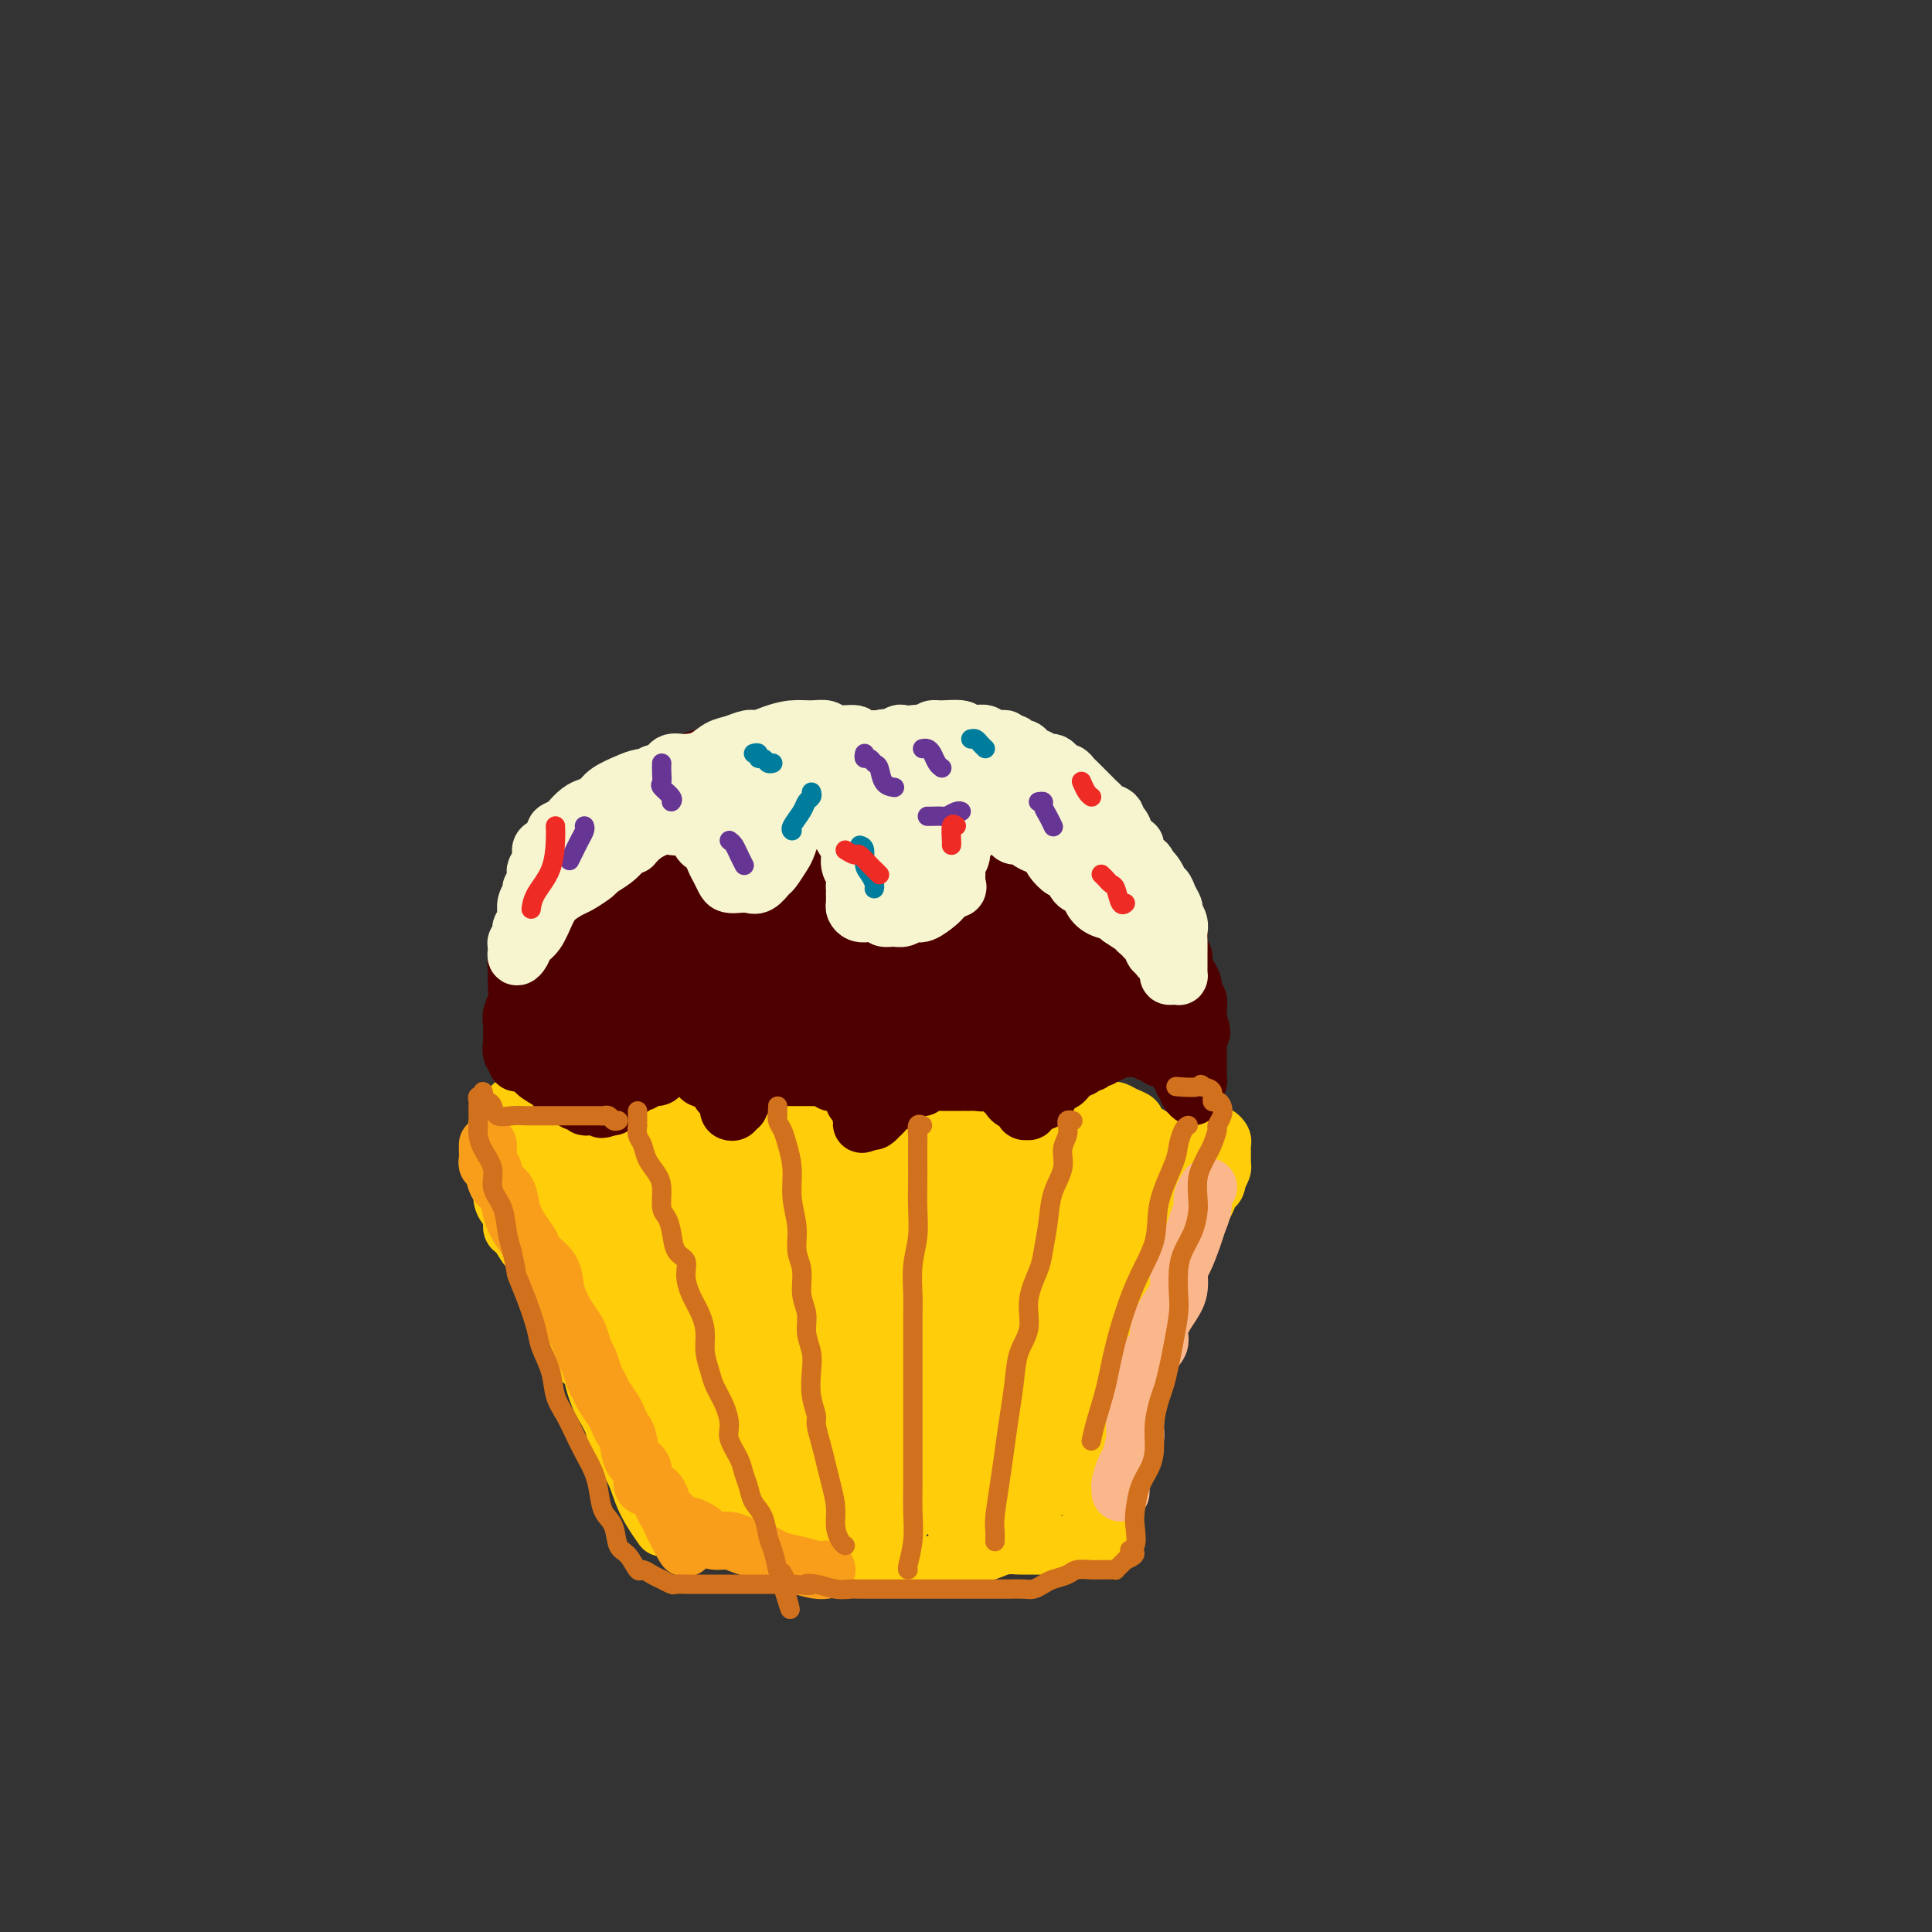 <svg viewBox='0 0 400 400' version='1.1' xmlns='http://www.w3.org/2000/svg' xmlns:xlink='http://www.w3.org/1999/xlink'><rect x="0" y="0" width="400" height="400" fill="#333333" stroke="none"/><g fill='none' stroke='#FFCD0A' stroke-width='12' stroke-linecap='round' stroke-linejoin='round'><path d='M115,256c0.002,-0.462 0.005,-0.923 0,-1c-0.005,-0.077 -0.016,0.231 0,0c0.016,-0.231 0.061,-1.001 0,-1c-0.061,0.001 -0.227,0.773 0,1c0.227,0.227 0.849,-0.093 1,0c0.151,0.093 -0.167,0.597 0,1c0.167,0.403 0.819,0.703 1,1c0.181,0.297 -0.110,0.590 0,1c0.110,0.410 0.620,0.936 1,1c0.380,0.064 0.630,-0.335 1,0c0.370,0.335 0.860,1.402 1,2c0.140,0.598 -0.068,0.726 0,1c0.068,0.274 0.414,0.692 1,1c0.586,0.308 1.413,0.505 2,1c0.587,0.495 0.936,1.288 1,2c0.064,0.712 -0.155,1.344 0,2c0.155,0.656 0.684,1.334 1,2c0.316,0.666 0.417,1.318 1,2c0.583,0.682 1.647,1.394 2,2c0.353,0.606 -0.006,1.106 0,2c0.006,0.894 0.378,2.183 1,3c0.622,0.817 1.494,1.163 2,2c0.506,0.837 0.646,2.167 1,3c0.354,0.833 0.921,1.170 1,2c0.079,0.830 -0.330,2.153 0,3c0.330,0.847 1.398,1.217 2,2c0.602,0.783 0.739,1.980 1,3c0.261,1.020 0.646,1.863 1,3c0.354,1.137 0.677,2.569 1,4'/><path d='M138,301c2.440,6.423 1.039,3.982 1,4c-0.039,0.018 1.282,2.497 2,4c0.718,1.503 0.832,2.030 1,3c0.168,0.970 0.391,2.382 1,3c0.609,0.618 1.604,0.441 2,1c0.396,0.559 0.191,1.853 0,2c-0.191,0.147 -0.369,-0.855 -1,-2c-0.631,-1.145 -1.716,-2.434 -2,-3c-0.284,-0.566 0.233,-0.407 0,-1c-0.233,-0.593 -1.217,-1.936 -2,-3c-0.783,-1.064 -1.364,-1.848 -2,-3c-0.636,-1.152 -1.325,-2.670 -2,-4c-0.675,-1.330 -1.336,-2.470 -2,-4c-0.664,-1.530 -1.333,-3.450 -2,-5c-0.667,-1.550 -1.333,-2.729 -2,-4c-0.667,-1.271 -1.335,-2.635 -2,-4c-0.665,-1.365 -1.328,-2.732 -2,-4c-0.672,-1.268 -1.353,-2.439 -2,-4c-0.647,-1.561 -1.259,-3.514 -2,-5c-0.741,-1.486 -1.609,-2.505 -2,-4c-0.391,-1.495 -0.304,-3.464 -1,-5c-0.696,-1.536 -2.177,-2.638 -3,-4c-0.823,-1.362 -0.990,-2.984 -1,-4c-0.010,-1.016 0.137,-1.425 0,-2c-0.137,-0.575 -0.559,-1.317 -1,-2c-0.441,-0.683 -0.902,-1.307 -1,-2c-0.098,-0.693 0.166,-1.456 0,-2c-0.166,-0.544 -0.762,-0.870 -1,-1c-0.238,-0.130 -0.119,-0.065 0,0'/><path d='M112,246c-5.154,-11.138 -1.539,-2.985 0,0c1.539,2.985 1.003,0.800 1,0c-0.003,-0.800 0.526,-0.214 1,0c0.474,0.214 0.891,0.057 1,0c0.109,-0.057 -0.091,-0.015 0,0c0.091,0.015 0.472,0.004 1,0c0.528,-0.004 1.202,-0.001 2,0c0.798,0.001 1.719,0.000 2,0c0.281,-0.000 -0.078,-0.000 0,0c0.078,0.000 0.594,-0.000 1,0c0.406,0.000 0.700,0.000 1,0c0.300,-0.000 0.604,-0.000 1,0c0.396,0.000 0.884,0.001 1,0c0.116,-0.001 -0.142,-0.004 0,0c0.142,0.004 0.682,0.016 1,0c0.318,-0.016 0.414,-0.061 1,0c0.586,0.061 1.663,0.226 2,0c0.337,-0.226 -0.064,-0.845 0,-1c0.064,-0.155 0.595,0.155 1,0c0.405,-0.155 0.686,-0.773 1,-1c0.314,-0.227 0.661,-0.061 1,0c0.339,0.061 0.668,0.017 1,0c0.332,-0.017 0.666,-0.009 1,0'/><path d='M133,244c3.200,-0.250 0.699,0.125 0,0c-0.699,-0.125 0.405,-0.751 1,-1c0.595,-0.249 0.681,-0.120 1,0c0.319,0.120 0.869,0.231 1,0c0.131,-0.231 -0.158,-0.805 0,-1c0.158,-0.195 0.762,-0.011 1,0c0.238,0.011 0.109,-0.151 0,0c-0.109,0.151 -0.197,0.615 0,1c0.197,0.385 0.678,0.692 1,1c0.322,0.308 0.485,0.618 1,1c0.515,0.382 1.381,0.835 2,1c0.619,0.165 0.992,0.040 1,0c0.008,-0.040 -0.350,0.003 0,0c0.350,-0.003 1.407,-0.053 2,0c0.593,0.053 0.722,0.210 1,0c0.278,-0.210 0.704,-0.788 1,-1c0.296,-0.212 0.460,-0.057 1,0c0.540,0.057 1.454,0.015 2,0c0.546,-0.015 0.723,-0.004 1,0c0.277,0.004 0.652,0.001 1,0c0.348,-0.001 0.668,-0.000 1,0c0.332,0.000 0.677,0.000 1,0c0.323,-0.000 0.626,-0.000 1,0c0.374,0.000 0.821,0.000 1,0c0.179,-0.000 0.089,-0.000 0,0'/><path d='M155,245c3.577,0.154 1.518,0.037 1,0c-0.518,-0.037 0.505,0.004 1,0c0.495,-0.004 0.461,-0.054 1,0c0.539,0.054 1.650,0.211 2,0c0.350,-0.211 -0.060,-0.789 0,-1c0.060,-0.211 0.590,-0.054 1,0c0.410,0.054 0.700,0.004 1,0c0.300,-0.004 0.609,0.037 1,0c0.391,-0.037 0.866,-0.150 1,0c0.134,0.150 -0.071,0.565 0,1c0.071,0.435 0.417,0.891 1,1c0.583,0.109 1.403,-0.129 2,0c0.597,0.129 0.971,0.624 1,1c0.029,0.376 -0.287,0.634 0,1c0.287,0.366 1.176,0.842 2,1c0.824,0.158 1.582,-0.000 2,0c0.418,0.000 0.497,0.159 1,0c0.503,-0.159 1.429,-0.635 2,-1c0.571,-0.365 0.788,-0.620 1,-1c0.212,-0.380 0.420,-0.887 1,-1c0.580,-0.113 1.530,0.166 2,0c0.470,-0.166 0.458,-0.778 1,-1c0.542,-0.222 1.637,-0.055 2,0c0.363,0.055 -0.006,-0.001 0,0c0.006,0.001 0.387,0.059 1,0c0.613,-0.059 1.460,-0.236 2,0c0.540,0.236 0.775,0.887 1,1c0.225,0.113 0.442,-0.310 1,0c0.558,0.310 1.458,1.353 2,2c0.542,0.647 0.726,0.899 1,1c0.274,0.101 0.637,0.050 1,0'/><path d='M191,249c1.253,0.848 1.386,0.970 2,1c0.614,0.030 1.708,-0.030 2,0c0.292,0.030 -0.217,0.152 0,0c0.217,-0.152 1.161,-0.577 2,-1c0.839,-0.423 1.572,-0.845 2,-1c0.428,-0.155 0.551,-0.043 1,0c0.449,0.043 1.223,0.015 2,0c0.777,-0.015 1.555,-0.019 2,0c0.445,0.019 0.557,0.061 1,0c0.443,-0.061 1.217,-0.227 2,0c0.783,0.227 1.575,0.845 2,1c0.425,0.155 0.485,-0.155 1,0c0.515,0.155 1.486,0.774 2,1c0.514,0.226 0.571,0.057 1,0c0.429,-0.057 1.232,-0.004 2,0c0.768,0.004 1.502,-0.041 2,0c0.498,0.041 0.758,0.170 1,0c0.242,-0.170 0.464,-0.638 1,-1c0.536,-0.362 1.386,-0.619 2,-1c0.614,-0.381 0.991,-0.887 1,-1c0.009,-0.113 -0.349,0.166 0,0c0.349,-0.166 1.407,-0.777 2,-1c0.593,-0.223 0.722,-0.059 1,0c0.278,0.059 0.705,0.012 1,0c0.295,-0.012 0.459,0.011 1,0c0.541,-0.011 1.458,-0.055 2,0c0.542,0.055 0.709,0.208 1,0c0.291,-0.208 0.707,-0.777 1,-1c0.293,-0.223 0.464,-0.098 1,0c0.536,0.098 1.439,0.171 2,0c0.561,-0.171 0.781,-0.585 1,-1'/><path d='M235,244c2.761,-0.940 1.165,-0.289 1,0c-0.165,0.289 1.103,0.218 2,0c0.897,-0.218 1.425,-0.581 2,-1c0.575,-0.419 1.197,-0.893 2,-1c0.803,-0.107 1.789,0.152 2,0c0.211,-0.152 -0.351,-0.716 0,-1c0.351,-0.284 1.614,-0.287 2,0c0.386,0.287 -0.107,0.865 0,1c0.107,0.135 0.813,-0.171 1,0c0.187,0.171 -0.145,0.821 0,1c0.145,0.179 0.767,-0.112 1,0c0.233,0.112 0.076,0.625 0,1c-0.076,0.375 -0.072,0.610 0,1c0.072,0.390 0.211,0.934 0,1c-0.211,0.066 -0.774,-0.344 -1,0c-0.226,0.344 -0.117,1.444 0,2c0.117,0.556 0.243,0.568 0,1c-0.243,0.432 -0.854,1.286 -1,2c-0.146,0.714 0.172,1.290 0,2c-0.172,0.710 -0.833,1.556 -1,2c-0.167,0.444 0.162,0.488 0,1c-0.162,0.512 -0.813,1.492 -1,2c-0.187,0.508 0.089,0.545 0,1c-0.089,0.455 -0.545,1.329 -1,2c-0.455,0.671 -0.909,1.138 -1,2c-0.091,0.862 0.182,2.118 0,3c-0.182,0.882 -0.818,1.391 -1,2c-0.182,0.609 0.091,1.317 0,2c-0.091,0.683 -0.545,1.342 -1,2'/><path d='M240,272c-1.194,4.844 -0.179,2.452 0,2c0.179,-0.452 -0.477,1.034 -1,2c-0.523,0.966 -0.915,1.413 -1,2c-0.085,0.587 0.135,1.316 0,2c-0.135,0.684 -0.625,1.324 -1,2c-0.375,0.676 -0.637,1.390 -1,2c-0.363,0.610 -0.829,1.117 -1,2c-0.171,0.883 -0.049,2.142 0,3c0.049,0.858 0.025,1.317 0,2c-0.025,0.683 -0.049,1.591 0,2c0.049,0.409 0.172,0.318 0,1c-0.172,0.682 -0.638,2.136 -1,3c-0.362,0.864 -0.619,1.138 -1,2c-0.381,0.862 -0.887,2.314 -1,3c-0.113,0.686 0.167,0.608 0,1c-0.167,0.392 -0.779,1.256 -1,2c-0.221,0.744 -0.049,1.369 0,2c0.049,0.631 -0.026,1.268 0,2c0.026,0.732 0.152,1.559 0,2c-0.152,0.441 -0.580,0.496 -1,1c-0.420,0.504 -0.830,1.458 -1,2c-0.170,0.542 -0.101,0.671 0,1c0.101,0.329 0.233,0.858 0,1c-0.233,0.142 -0.832,-0.102 -1,0c-0.168,0.102 0.097,0.549 0,1c-0.097,0.451 -0.554,0.905 -1,1c-0.446,0.095 -0.882,-0.168 -1,0c-0.118,0.168 0.082,0.767 0,1c-0.082,0.233 -0.445,0.101 -1,0c-0.555,-0.101 -1.301,-0.172 -2,0c-0.699,0.172 -1.349,0.586 -2,1'/><path d='M221,320c-1.628,0.773 -1.699,0.206 -2,0c-0.301,-0.206 -0.832,-0.052 -2,0c-1.168,0.052 -2.974,0.003 -4,0c-1.026,-0.003 -1.274,0.040 -2,0c-0.726,-0.040 -1.930,-0.165 -3,0c-1.070,0.165 -2.006,0.618 -3,1c-0.994,0.382 -2.047,0.691 -3,1c-0.953,0.309 -1.805,0.618 -3,1c-1.195,0.382 -2.733,0.835 -4,1c-1.267,0.165 -2.264,0.040 -3,0c-0.736,-0.040 -1.213,0.004 -2,0c-0.787,-0.004 -1.886,-0.057 -3,0c-1.114,0.057 -2.243,0.225 -3,0c-0.757,-0.225 -1.141,-0.844 -2,-1c-0.859,-0.156 -2.191,0.151 -3,0c-0.809,-0.151 -1.094,-0.759 -2,-1c-0.906,-0.241 -2.434,-0.116 -3,0c-0.566,0.116 -0.172,0.224 -1,0c-0.828,-0.224 -2.879,-0.778 -4,-1c-1.121,-0.222 -1.312,-0.111 -2,0c-0.688,0.111 -1.874,0.223 -3,0c-1.126,-0.223 -2.192,-0.782 -3,-1c-0.808,-0.218 -1.357,-0.097 -2,0c-0.643,0.097 -1.379,0.170 -2,0c-0.621,-0.170 -1.127,-0.581 -2,-1c-0.873,-0.419 -2.115,-0.844 -3,-1c-0.885,-0.156 -1.414,-0.042 -2,0c-0.586,0.042 -1.229,0.011 -2,0c-0.771,-0.011 -1.669,-0.003 -2,0c-0.331,0.003 -0.095,0.001 0,0c0.095,-0.001 0.047,-0.000 0,0'/><path d='M128,252c0.137,0.368 0.274,0.736 0,1c-0.274,0.264 -0.960,0.425 -1,0c-0.040,-0.425 0.566,-1.435 1,-2c0.434,-0.565 0.695,-0.683 1,-1c0.305,-0.317 0.653,-0.831 1,-1c0.347,-0.169 0.692,0.007 1,0c0.308,-0.007 0.579,-0.198 0,1c-0.579,1.198 -2.009,3.785 -3,6c-0.991,2.215 -1.542,4.057 -2,6c-0.458,1.943 -0.821,3.985 -1,5c-0.179,1.015 -0.172,1.002 0,1c0.172,-0.002 0.509,0.008 1,-1c0.491,-1.008 1.134,-3.034 2,-5c0.866,-1.966 1.953,-3.872 3,-6c1.047,-2.128 2.053,-4.480 3,-6c0.947,-1.520 1.833,-2.210 2,-2c0.167,0.210 -0.387,1.320 -1,3c-0.613,1.680 -1.286,3.931 -2,6c-0.714,2.069 -1.469,3.957 -2,6c-0.531,2.043 -0.839,4.242 -1,6c-0.161,1.758 -0.177,3.074 0,4c0.177,0.926 0.546,1.461 1,1c0.454,-0.461 0.991,-1.918 2,-4c1.009,-2.082 2.489,-4.790 4,-7c1.511,-2.210 3.055,-3.922 4,-6c0.945,-2.078 1.293,-4.521 2,-6c0.707,-1.479 1.773,-1.994 2,-2c0.227,-0.006 -0.387,0.497 -1,1'/><path d='M144,250c1.797,-2.722 -0.709,1.972 -2,5c-1.291,3.028 -1.367,4.389 -2,7c-0.633,2.611 -1.822,6.470 -3,10c-1.178,3.530 -2.346,6.730 -3,10c-0.654,3.270 -0.795,6.609 -1,8c-0.205,1.391 -0.475,0.835 0,0c0.475,-0.835 1.693,-1.949 3,-4c1.307,-2.051 2.701,-5.038 4,-8c1.299,-2.962 2.503,-5.900 4,-9c1.497,-3.100 3.287,-6.361 5,-9c1.713,-2.639 3.350,-4.657 4,-6c0.650,-1.343 0.312,-2.012 0,-2c-0.312,0.012 -0.597,0.703 -1,2c-0.403,1.297 -0.922,3.199 -2,6c-1.078,2.801 -2.714,6.502 -4,10c-1.286,3.498 -2.220,6.792 -3,11c-0.780,4.208 -1.404,9.330 -2,13c-0.596,3.670 -1.165,5.888 -1,7c0.165,1.112 1.063,1.118 2,0c0.937,-1.118 1.912,-3.361 3,-6c1.088,-2.639 2.287,-5.673 4,-10c1.713,-4.327 3.939,-9.948 6,-15c2.061,-5.052 3.956,-9.534 5,-13c1.044,-3.466 1.236,-5.914 1,-6c-0.236,-0.086 -0.900,2.190 -2,5c-1.100,2.810 -2.634,6.153 -4,10c-1.366,3.847 -2.562,8.196 -4,13c-1.438,4.804 -3.118,10.063 -4,15c-0.882,4.937 -0.966,9.554 -1,12c-0.034,2.446 -0.017,2.723 0,3'/><path d='M146,309c0.055,2.360 0.693,0.761 2,-2c1.307,-2.761 3.281,-6.684 5,-11c1.719,-4.316 3.181,-9.024 5,-14c1.819,-4.976 3.996,-10.219 6,-15c2.004,-4.781 3.836,-9.101 5,-12c1.164,-2.899 1.661,-4.376 2,-5c0.339,-0.624 0.520,-0.396 0,1c-0.520,1.396 -1.741,3.961 -3,7c-1.259,3.039 -2.555,6.553 -4,11c-1.445,4.447 -3.038,9.828 -4,15c-0.962,5.172 -1.293,10.134 -2,15c-0.707,4.866 -1.788,9.635 -2,12c-0.212,2.365 0.447,2.327 1,2c0.553,-0.327 0.999,-0.941 2,-3c1.001,-2.059 2.556,-5.561 4,-10c1.444,-4.439 2.778,-9.813 5,-15c2.222,-5.187 5.333,-10.187 8,-15c2.667,-4.813 4.890,-9.441 6,-12c1.110,-2.559 1.108,-3.051 1,-3c-0.108,0.051 -0.323,0.645 -1,2c-0.677,1.355 -1.818,3.471 -3,7c-1.182,3.529 -2.406,8.473 -4,13c-1.594,4.527 -3.559,8.639 -5,14c-1.441,5.361 -2.358,11.970 -3,16c-0.642,4.030 -1.010,5.479 -1,6c0.010,0.521 0.397,0.112 1,-1c0.603,-1.112 1.421,-2.928 3,-6c1.579,-3.072 3.918,-7.401 6,-12c2.082,-4.599 3.907,-9.469 6,-15c2.093,-5.531 4.455,-11.723 6,-16c1.545,-4.277 2.272,-6.638 3,-9'/><path d='M191,254c3.831,-8.672 0.908,-0.853 -1,4c-1.908,4.853 -2.801,6.740 -4,10c-1.199,3.260 -2.704,7.893 -4,13c-1.296,5.107 -2.385,10.689 -3,16c-0.615,5.311 -0.757,10.351 -1,13c-0.243,2.649 -0.585,2.909 0,3c0.585,0.091 2.099,0.015 3,-1c0.901,-1.015 1.191,-2.970 2,-6c0.809,-3.030 2.138,-7.136 4,-12c1.862,-4.864 4.259,-10.487 6,-16c1.741,-5.513 2.826,-10.917 4,-15c1.174,-4.083 2.435,-6.845 3,-8c0.565,-1.155 0.433,-0.705 0,0c-0.433,0.705 -1.167,1.663 -2,4c-0.833,2.337 -1.766,6.053 -3,10c-1.234,3.947 -2.770,8.126 -4,13c-1.230,4.874 -2.153,10.442 -3,16c-0.847,5.558 -1.617,11.105 -2,14c-0.383,2.895 -0.379,3.139 0,3c0.379,-0.139 1.133,-0.661 2,-2c0.867,-1.339 1.846,-3.493 3,-7c1.154,-3.507 2.481,-8.365 4,-14c1.519,-5.635 3.228,-12.048 5,-18c1.772,-5.952 3.605,-11.444 5,-15c1.395,-3.556 2.350,-5.176 3,-6c0.650,-0.824 0.995,-0.854 1,0c0.005,0.854 -0.328,2.590 -1,5c-0.672,2.410 -1.681,5.495 -3,10c-1.319,4.505 -2.948,10.430 -4,16c-1.052,5.570 -1.526,10.785 -2,16'/><path d='M199,300c-1.883,9.736 -2.089,10.575 -2,12c0.089,1.425 0.473,3.436 1,4c0.527,0.564 1.197,-0.318 2,-2c0.803,-1.682 1.740,-4.163 3,-8c1.260,-3.837 2.845,-9.028 4,-14c1.155,-4.972 1.882,-9.724 3,-15c1.118,-5.276 2.627,-11.074 4,-15c1.373,-3.926 2.611,-5.979 3,-7c0.389,-1.021 -0.069,-1.009 0,0c0.069,1.009 0.665,3.014 0,6c-0.665,2.986 -2.591,6.952 -4,11c-1.409,4.048 -2.299,8.179 -3,13c-0.701,4.821 -1.212,10.334 -2,15c-0.788,4.666 -1.855,8.487 -2,10c-0.145,1.513 0.630,0.719 1,0c0.370,-0.719 0.334,-1.364 1,-4c0.666,-2.636 2.036,-7.265 3,-12c0.964,-4.735 1.524,-9.576 3,-15c1.476,-5.424 3.867,-11.429 6,-16c2.133,-4.571 4.008,-7.706 5,-9c0.992,-1.294 1.101,-0.747 1,0c-0.101,0.747 -0.412,1.695 -1,4c-0.588,2.305 -1.453,5.966 -3,10c-1.547,4.034 -3.778,8.441 -5,13c-1.222,4.559 -1.437,9.272 -2,14c-0.563,4.728 -1.474,9.473 -2,12c-0.526,2.527 -0.669,2.837 0,3c0.669,0.163 2.148,0.178 3,-1c0.852,-1.178 1.075,-3.548 2,-7c0.925,-3.452 2.550,-7.986 4,-13c1.450,-5.014 2.725,-10.507 4,-16'/><path d='M226,273c2.815,-8.949 3.353,-12.823 4,-16c0.647,-3.177 1.405,-5.658 2,-7c0.595,-1.342 1.029,-1.544 1,0c-0.029,1.544 -0.519,4.834 -1,8c-0.481,3.166 -0.951,6.207 -2,10c-1.049,3.793 -2.675,8.337 -4,13c-1.325,4.663 -2.349,9.445 -3,14c-0.651,4.555 -0.930,8.885 -1,11c-0.070,2.115 0.068,2.016 0,2c-0.068,-0.016 -0.341,0.050 0,-1c0.341,-1.050 1.296,-3.216 2,-6c0.704,-2.784 1.156,-6.187 2,-10c0.844,-3.813 2.080,-8.038 3,-12c0.920,-3.962 1.522,-7.663 2,-11c0.478,-3.337 0.830,-6.311 1,-7c0.170,-0.689 0.158,0.908 0,2c-0.158,1.092 -0.463,1.678 -1,3c-0.537,1.322 -1.307,3.381 -2,6c-0.693,2.619 -1.310,5.798 -2,8c-0.690,2.202 -1.453,3.427 -2,5c-0.547,1.573 -0.878,3.495 -1,5c-0.122,1.505 -0.035,2.593 0,3c0.035,0.407 0.019,0.134 0,-1c-0.019,-1.134 -0.041,-3.130 0,-5c0.041,-1.870 0.143,-3.615 0,-6c-0.143,-2.385 -0.532,-5.410 -1,-8c-0.468,-2.590 -1.015,-4.747 -2,-7c-0.985,-2.253 -2.408,-4.604 -4,-6c-1.592,-1.396 -3.352,-1.837 -5,-2c-1.648,-0.163 -3.185,-0.046 -5,0c-1.815,0.046 -3.907,0.023 -6,0'/><path d='M201,258c-3.432,-0.071 -4.012,0.753 -6,1c-1.988,0.247 -5.384,-0.081 -8,0c-2.616,0.081 -4.452,0.571 -6,1c-1.548,0.429 -2.806,0.797 -4,1c-1.194,0.203 -2.323,0.241 -3,0c-0.677,-0.241 -0.904,-0.761 -1,-1c-0.096,-0.239 -0.063,-0.199 0,-1c0.063,-0.801 0.156,-2.444 1,-4c0.844,-1.556 2.438,-3.024 3,-4c0.562,-0.976 0.090,-1.458 0,-2c-0.090,-0.542 0.202,-1.143 0,-1c-0.202,0.143 -0.898,1.029 -2,2c-1.102,0.971 -2.610,2.025 -4,3c-1.390,0.975 -2.661,1.870 -4,3c-1.339,1.130 -2.745,2.497 -3,3c-0.255,0.503 0.641,0.144 1,0c0.359,-0.144 0.179,-0.072 0,0'/><path d='M108,235c0.301,0.033 0.602,0.065 1,0c0.398,-0.065 0.894,-0.228 1,0c0.106,0.228 -0.179,0.846 0,1c0.179,0.154 0.821,-0.155 1,0c0.179,0.155 -0.106,0.773 0,1c0.106,0.227 0.602,0.062 1,0c0.398,-0.062 0.698,-0.021 1,0c0.302,0.021 0.606,0.021 1,0c0.394,-0.021 0.879,-0.062 1,0c0.121,0.062 -0.123,0.228 0,0c0.123,-0.228 0.611,-0.849 1,-1c0.389,-0.151 0.678,0.170 1,0c0.322,-0.170 0.677,-0.830 1,-1c0.323,-0.170 0.612,0.150 1,0c0.388,-0.150 0.874,-0.768 1,-1c0.126,-0.232 -0.107,-0.076 0,0c0.107,0.076 0.554,0.072 1,0c0.446,-0.072 0.890,-0.213 1,0c0.110,0.213 -0.115,0.779 0,1c0.115,0.221 0.569,0.098 1,0c0.431,-0.098 0.837,-0.171 1,0c0.163,0.171 0.082,0.584 0,1c-0.082,0.416 -0.166,0.833 0,1c0.166,0.167 0.583,0.083 1,0'/><path d='M125,237c2.581,0.491 0.533,0.720 0,1c-0.533,0.280 0.449,0.611 1,1c0.551,0.389 0.672,0.836 1,1c0.328,0.164 0.862,0.045 1,0c0.138,-0.045 -0.122,-0.015 0,0c0.122,0.015 0.624,0.015 1,0c0.376,-0.015 0.626,-0.046 1,0c0.374,0.046 0.871,0.170 1,0c0.129,-0.170 -0.110,-0.633 0,-1c0.110,-0.367 0.568,-0.637 1,-1c0.432,-0.363 0.836,-0.818 1,-1c0.164,-0.182 0.086,-0.090 0,0c-0.086,0.090 -0.182,0.178 0,0c0.182,-0.178 0.641,-0.621 1,-1c0.359,-0.379 0.617,-0.693 1,-1c0.383,-0.307 0.890,-0.608 1,-1c0.110,-0.392 -0.178,-0.874 0,-1c0.178,-0.126 0.821,0.106 1,0c0.179,-0.106 -0.107,-0.549 0,-1c0.107,-0.451 0.607,-0.909 1,-1c0.393,-0.091 0.679,0.185 1,0c0.321,-0.185 0.677,-0.831 1,-1c0.323,-0.169 0.612,0.140 1,0c0.388,-0.140 0.874,-0.730 1,-1c0.126,-0.270 -0.107,-0.220 0,0c0.107,0.220 0.553,0.610 1,1'/><path d='M143,230c2.193,-1.590 1.176,-0.566 1,0c-0.176,0.566 0.488,0.673 1,1c0.512,0.327 0.872,0.875 1,1c0.128,0.125 0.024,-0.174 0,0c-0.024,0.174 0.031,0.820 0,1c-0.031,0.180 -0.148,-0.105 0,0c0.148,0.105 0.560,0.602 1,1c0.440,0.398 0.906,0.698 1,1c0.094,0.302 -0.186,0.605 0,1c0.186,0.395 0.839,0.880 1,1c0.161,0.120 -0.168,-0.127 0,0c0.168,0.127 0.833,0.627 1,1c0.167,0.373 -0.164,0.619 0,1c0.164,0.381 0.825,0.897 1,1c0.175,0.103 -0.134,-0.206 0,0c0.134,0.206 0.710,0.928 1,1c0.290,0.072 0.292,-0.507 0,-1c-0.292,-0.493 -0.879,-0.902 -1,-1c-0.121,-0.098 0.225,0.115 0,0c-0.225,-0.115 -1.019,-0.556 -2,-1c-0.981,-0.444 -2.149,-0.889 -3,-1c-0.851,-0.111 -1.386,0.111 -2,0c-0.614,-0.111 -1.307,-0.556 -2,-1'/><path d='M142,236c-1.539,-0.838 -0.386,-0.432 0,0c0.386,0.432 0.005,0.890 0,1c-0.005,0.110 0.364,-0.129 1,0c0.636,0.129 1.537,0.627 2,1c0.463,0.373 0.487,0.622 1,1c0.513,0.378 1.513,0.886 2,1c0.487,0.114 0.459,-0.166 1,0c0.541,0.166 1.652,0.776 2,1c0.348,0.224 -0.065,0.061 0,0c0.065,-0.061 0.610,-0.019 1,0c0.390,0.019 0.626,0.016 1,0c0.374,-0.016 0.888,-0.046 1,0c0.112,0.046 -0.177,0.167 0,0c0.177,-0.167 0.820,-0.622 1,-1c0.180,-0.378 -0.103,-0.677 0,-1c0.103,-0.323 0.594,-0.668 1,-1c0.406,-0.332 0.728,-0.649 1,-1c0.272,-0.351 0.492,-0.735 1,-1c0.508,-0.265 1.302,-0.411 2,-1c0.698,-0.589 1.300,-1.622 2,-2c0.700,-0.378 1.497,-0.101 2,0c0.503,0.101 0.712,0.026 1,0c0.288,-0.026 0.655,-0.004 1,0c0.345,0.004 0.669,-0.009 1,0c0.331,0.009 0.669,0.041 1,0c0.331,-0.041 0.656,-0.155 1,0c0.344,0.155 0.708,0.580 1,1c0.292,0.420 0.512,0.834 1,1c0.488,0.166 1.244,0.083 2,0'/><path d='M173,235c1.880,0.493 1.079,0.724 1,1c-0.079,0.276 0.564,0.596 1,1c0.436,0.404 0.664,0.893 1,1c0.336,0.107 0.781,-0.168 1,0c0.219,0.168 0.213,0.777 0,1c-0.213,0.223 -0.631,0.059 -1,0c-0.369,-0.059 -0.687,-0.013 -1,0c-0.313,0.013 -0.619,-0.007 -1,0c-0.381,0.007 -0.836,0.040 -1,0c-0.164,-0.040 -0.037,-0.154 0,0c0.037,0.154 -0.016,0.576 0,1c0.016,0.424 0.099,0.849 0,1c-0.099,0.151 -0.381,0.026 0,0c0.381,-0.026 1.426,0.045 2,0c0.574,-0.045 0.679,-0.208 1,0c0.321,0.208 0.860,0.788 1,1c0.140,0.212 -0.117,0.058 0,0c0.117,-0.058 0.610,-0.019 1,0c0.390,0.019 0.679,0.019 1,0c0.321,-0.019 0.674,-0.057 1,0c0.326,0.057 0.626,0.208 1,0c0.374,-0.208 0.821,-0.774 1,-1c0.179,-0.226 0.089,-0.113 0,0'/><path d='M182,241c1.107,-0.199 0.873,-0.697 1,-1c0.127,-0.303 0.615,-0.410 1,-1c0.385,-0.590 0.666,-1.663 1,-2c0.334,-0.337 0.720,0.064 1,0c0.280,-0.064 0.455,-0.591 1,-1c0.545,-0.409 1.459,-0.698 2,-1c0.541,-0.302 0.708,-0.617 1,-1c0.292,-0.383 0.707,-0.835 1,-1c0.293,-0.165 0.463,-0.044 1,0c0.537,0.044 1.439,0.012 2,0c0.561,-0.012 0.780,-0.004 1,0c0.220,0.004 0.440,0.004 1,0c0.560,-0.004 1.458,-0.011 2,0c0.542,0.011 0.728,0.041 1,0c0.272,-0.041 0.631,-0.152 1,0c0.369,0.152 0.747,0.566 1,1c0.253,0.434 0.382,0.886 1,1c0.618,0.114 1.725,-0.110 2,0c0.275,0.110 -0.280,0.555 0,1c0.280,0.445 1.397,0.891 2,1c0.603,0.109 0.692,-0.117 1,0c0.308,0.117 0.836,0.578 1,1c0.164,0.422 -0.036,0.807 0,1c0.036,0.193 0.309,0.196 0,0c-0.309,-0.196 -1.198,-0.591 -2,-1c-0.802,-0.409 -1.515,-0.831 -2,-1c-0.485,-0.169 -0.743,-0.084 -1,0'/><path d='M203,237c-1.362,-0.478 -2.267,-0.673 -3,-1c-0.733,-0.327 -1.295,-0.784 -2,-1c-0.705,-0.216 -1.551,-0.189 -2,0c-0.449,0.189 -0.499,0.540 -1,1c-0.501,0.460 -1.454,1.027 -2,2c-0.546,0.973 -0.686,2.350 -1,3c-0.314,0.650 -0.803,0.571 -1,1c-0.197,0.429 -0.101,1.367 0,2c0.101,0.633 0.207,0.963 0,1c-0.207,0.037 -0.728,-0.219 -1,0c-0.272,0.219 -0.294,0.912 0,1c0.294,0.088 0.905,-0.428 1,-1c0.095,-0.572 -0.326,-1.201 0,-2c0.326,-0.799 1.401,-1.769 2,-2c0.599,-0.231 0.724,0.278 1,0c0.276,-0.278 0.704,-1.342 1,-2c0.296,-0.658 0.459,-0.909 1,-1c0.541,-0.091 1.458,-0.021 2,0c0.542,0.021 0.708,-0.006 1,0c0.292,0.006 0.708,0.044 1,0c0.292,-0.044 0.458,-0.169 1,0c0.542,0.169 1.458,0.634 2,1c0.542,0.366 0.708,0.634 1,1c0.292,0.366 0.708,0.830 1,1c0.292,0.170 0.458,0.046 1,0c0.542,-0.046 1.458,-0.012 2,0c0.542,0.012 0.709,0.003 1,0c0.291,-0.003 0.707,-0.001 1,0c0.293,0.001 0.464,0.000 1,0c0.536,-0.000 1.439,-0.000 2,0c0.561,0.000 0.781,0.000 1,0'/><path d='M214,241c2.909,0.128 2.183,-1.051 2,-2c-0.183,-0.949 0.178,-1.669 1,-2c0.822,-0.331 2.107,-0.275 3,-1c0.893,-0.725 1.395,-2.233 2,-3c0.605,-0.767 1.313,-0.795 2,-1c0.687,-0.205 1.352,-0.588 2,-1c0.648,-0.412 1.278,-0.854 2,-1c0.722,-0.146 1.538,0.002 2,0c0.462,-0.002 0.572,-0.156 1,0c0.428,0.156 1.175,0.620 2,1c0.825,0.380 1.728,0.676 2,1c0.272,0.324 -0.088,0.675 0,1c0.088,0.325 0.623,0.624 1,1c0.377,0.376 0.595,0.829 1,1c0.405,0.171 0.996,0.060 1,0c0.004,-0.060 -0.580,-0.069 -1,0c-0.420,0.069 -0.675,0.218 -1,0c-0.325,-0.218 -0.721,-0.801 -1,-1c-0.279,-0.199 -0.441,-0.012 -1,0c-0.559,0.012 -1.516,-0.149 -2,0c-0.484,0.149 -0.497,0.608 -1,1c-0.503,0.392 -1.498,0.717 -2,1c-0.502,0.283 -0.513,0.523 -1,1c-0.487,0.477 -1.450,1.190 -2,2c-0.550,0.810 -0.687,1.718 -1,2c-0.313,0.282 -0.804,-0.062 -1,0c-0.196,0.062 -0.098,0.531 0,1'/><path d='M224,242c-0.921,0.827 0.277,-0.604 1,-1c0.723,-0.396 0.972,0.245 1,0c0.028,-0.245 -0.163,-1.376 0,-2c0.163,-0.624 0.681,-0.742 1,-1c0.319,-0.258 0.438,-0.657 1,-1c0.562,-0.343 1.568,-0.628 2,-1c0.432,-0.372 0.290,-0.829 1,-1c0.710,-0.171 2.270,-0.056 3,0c0.730,0.056 0.629,0.053 1,0c0.371,-0.053 1.213,-0.154 2,0c0.787,0.154 1.520,0.564 2,1c0.480,0.436 0.707,0.897 1,1c0.293,0.103 0.652,-0.153 1,0c0.348,0.153 0.684,0.717 1,1c0.316,0.283 0.613,0.287 1,0c0.387,-0.287 0.864,-0.865 1,-1c0.136,-0.135 -0.071,0.174 0,0c0.071,-0.174 0.418,-0.831 1,-1c0.582,-0.169 1.399,0.151 2,0c0.601,-0.151 0.987,-0.773 1,-1c0.013,-0.227 -0.347,-0.058 0,0c0.347,0.058 1.399,0.004 2,0c0.601,-0.004 0.749,0.043 1,0c0.251,-0.043 0.603,-0.176 1,0c0.397,0.176 0.839,0.662 1,1c0.161,0.338 0.040,0.527 0,1c-0.040,0.473 -0.000,1.230 0,2c0.000,0.770 -0.038,1.553 0,2c0.038,0.447 0.154,0.556 0,1c-0.154,0.444 -0.577,1.222 -1,2'/><path d='M252,244c-0.024,1.751 -0.583,1.629 -1,2c-0.417,0.371 -0.691,1.236 -1,2c-0.309,0.764 -0.652,1.427 -1,2c-0.348,0.573 -0.699,1.054 -1,2c-0.301,0.946 -0.550,2.355 -1,3c-0.450,0.645 -1.101,0.526 -2,1c-0.899,0.474 -2.045,1.539 -3,3c-0.955,1.461 -1.719,3.316 -2,4c-0.281,0.684 -0.080,0.195 0,0c0.080,-0.195 0.040,-0.098 0,0'/><path d='M235,250c0.286,-0.328 0.572,-0.656 1,-1c0.428,-0.344 0.997,-0.705 1,-1c0.003,-0.295 -0.559,-0.524 -1,0c-0.441,0.524 -0.759,1.801 -1,3c-0.241,1.199 -0.405,2.321 -1,4c-0.595,1.679 -1.622,3.913 -2,5c-0.378,1.087 -0.108,1.025 0,1c0.108,-0.025 0.054,-0.012 0,0'/><path d='M114,231c0.091,-0.196 0.183,-0.392 0,-1c-0.183,-0.608 -0.640,-1.627 -1,-2c-0.360,-0.373 -0.621,-0.100 -1,0c-0.379,0.100 -0.874,0.026 -1,0c-0.126,-0.026 0.116,-0.004 0,0c-0.116,0.004 -0.591,-0.010 -1,0c-0.409,0.010 -0.753,0.044 -1,0c-0.247,-0.044 -0.396,-0.167 -1,0c-0.604,0.167 -1.663,0.623 -2,1c-0.337,0.377 0.050,0.675 0,1c-0.050,0.325 -0.535,0.679 -1,1c-0.465,0.321 -0.909,0.611 -1,1c-0.091,0.389 0.172,0.878 0,1c-0.172,0.122 -0.778,-0.122 -1,0c-0.222,0.122 -0.059,0.609 0,1c0.059,0.391 0.016,0.686 0,1c-0.016,0.314 -0.004,0.647 0,1c0.004,0.353 0.001,0.727 0,1c-0.001,0.273 -0.001,0.444 0,1c0.001,0.556 0.004,1.496 0,2c-0.004,0.504 -0.016,0.571 0,1c0.016,0.429 0.060,1.218 0,2c-0.060,0.782 -0.222,1.555 0,2c0.222,0.445 0.830,0.561 1,1c0.170,0.439 -0.096,1.201 0,2c0.096,0.799 0.554,1.636 1,2c0.446,0.364 0.879,0.254 1,1c0.121,0.746 -0.070,2.349 0,3c0.070,0.651 0.400,0.350 1,1c0.600,0.650 1.469,2.252 2,3c0.531,0.748 0.723,0.642 1,1c0.277,0.358 0.638,1.179 1,2'/><path d='M111,261c1.129,2.772 -0.049,1.700 0,2c0.049,0.300 1.325,1.970 2,3c0.675,1.030 0.749,1.419 1,2c0.251,0.581 0.678,1.353 1,2c0.322,0.647 0.538,1.170 1,2c0.462,0.830 1.170,1.968 2,3c0.830,1.032 1.781,1.957 2,3c0.219,1.043 -0.293,2.203 0,3c0.293,0.797 1.392,1.231 2,2c0.608,0.769 0.724,1.874 1,3c0.276,1.126 0.710,2.274 1,3c0.290,0.726 0.434,1.029 1,2c0.566,0.971 1.555,2.608 2,4c0.445,1.392 0.347,2.538 1,4c0.653,1.462 2.056,3.240 3,5c0.944,1.760 1.428,3.503 2,5c0.572,1.497 1.231,2.749 2,4c0.769,1.251 1.648,2.500 2,3c0.352,0.500 0.176,0.250 0,0'/></g>
<g fill='none' stroke='#F99E1B' stroke-width='12' stroke-linecap='round' stroke-linejoin='round'><path d='M101,237c-0.007,0.224 -0.014,0.448 0,1c0.014,0.552 0.049,1.430 0,2c-0.049,0.570 -0.183,0.830 0,1c0.183,0.170 0.681,0.250 1,1c0.319,0.750 0.457,2.168 1,3c0.543,0.832 1.491,1.076 2,2c0.509,0.924 0.578,2.529 1,4c0.422,1.471 1.198,2.809 2,4c0.802,1.191 1.630,2.234 2,3c0.370,0.766 0.283,1.254 1,2c0.717,0.746 2.237,1.751 3,3c0.763,1.249 0.768,2.742 1,4c0.232,1.258 0.692,2.280 1,3c0.308,0.720 0.464,1.136 1,2c0.536,0.864 1.453,2.174 2,3c0.547,0.826 0.724,1.166 1,2c0.276,0.834 0.650,2.162 1,3c0.350,0.838 0.675,1.187 1,2c0.325,0.813 0.650,2.090 1,3c0.350,0.910 0.723,1.452 1,2c0.277,0.548 0.456,1.103 1,2c0.544,0.897 1.454,2.135 2,3c0.546,0.865 0.728,1.357 1,2c0.272,0.643 0.633,1.437 1,2c0.367,0.563 0.741,0.897 1,2c0.259,1.103 0.402,2.977 1,4c0.598,1.023 1.652,1.194 2,2c0.348,0.806 -0.009,2.247 0,3c0.009,0.753 0.384,0.818 1,1c0.616,0.182 1.475,0.482 2,1c0.525,0.518 0.718,1.255 1,2c0.282,0.745 0.652,1.499 1,2c0.348,0.501 0.674,0.751 1,1'/><path d='M139,314c5.830,12.154 1.407,4.041 0,1c-1.407,-3.041 0.204,-1.008 1,0c0.796,1.008 0.776,0.991 1,1c0.224,0.009 0.692,0.045 1,0c0.308,-0.045 0.455,-0.171 1,0c0.545,0.171 1.486,0.637 2,1c0.514,0.363 0.601,0.621 1,1c0.399,0.379 1.110,0.879 2,1c0.890,0.121 1.959,-0.137 3,0c1.041,0.137 2.054,0.667 3,1c0.946,0.333 1.826,0.467 3,1c1.174,0.533 2.640,1.463 4,2c1.360,0.537 2.612,0.680 4,1c1.388,0.320 2.912,0.817 4,1c1.088,0.183 1.739,0.052 2,0c0.261,-0.052 0.130,-0.026 0,0'/></g>
<g fill='none' stroke='#FBB78C' stroke-width='12' stroke-linecap='round' stroke-linejoin='round'><path d='M250,246c0.120,-0.186 0.240,-0.373 0,0c-0.240,0.373 -0.841,1.305 -1,2c-0.159,0.695 0.125,1.154 0,2c-0.125,0.846 -0.659,2.081 -1,3c-0.341,0.919 -0.489,1.522 -1,3c-0.511,1.478 -1.385,3.830 -2,5c-0.615,1.170 -0.972,1.156 -1,2c-0.028,0.844 0.273,2.545 0,4c-0.273,1.455 -1.120,2.662 -2,4c-0.880,1.338 -1.794,2.805 -2,4c-0.206,1.195 0.295,2.118 0,3c-0.295,0.882 -1.385,1.724 -2,3c-0.615,1.276 -0.753,2.986 -1,4c-0.247,1.014 -0.601,1.333 -1,2c-0.399,0.667 -0.842,1.681 -1,3c-0.158,1.319 -0.031,2.943 0,4c0.031,1.057 -0.034,1.548 0,2c0.034,0.452 0.167,0.866 0,2c-0.167,1.134 -0.633,2.987 -1,4c-0.367,1.013 -0.634,1.186 -1,2c-0.366,0.814 -0.830,2.270 -1,3c-0.170,0.730 -0.046,0.735 0,1c0.046,0.265 0.013,0.790 0,1c-0.013,0.210 -0.007,0.105 0,0'/></g>
<g fill='none' stroke='#4E0000' stroke-width='12' stroke-linecap='round' stroke-linejoin='round'><path d='M107,220c-0.030,-0.437 -0.061,-0.875 0,-1c0.061,-0.125 0.213,0.062 0,0c-0.213,-0.062 -0.790,-0.372 -1,-1c-0.210,-0.628 -0.052,-1.575 0,-2c0.052,-0.425 -0.000,-0.329 0,-1c0.000,-0.671 0.053,-2.109 0,-3c-0.053,-0.891 -0.211,-1.236 0,-2c0.211,-0.764 0.793,-1.948 1,-3c0.207,-1.052 0.041,-1.972 0,-3c-0.041,-1.028 0.045,-2.162 0,-3c-0.045,-0.838 -0.219,-1.379 0,-2c0.219,-0.621 0.832,-1.321 1,-2c0.168,-0.679 -0.109,-1.335 0,-2c0.109,-0.665 0.605,-1.338 1,-2c0.395,-0.662 0.688,-1.314 1,-2c0.312,-0.686 0.642,-1.405 1,-2c0.358,-0.595 0.743,-1.065 1,-2c0.257,-0.935 0.388,-2.333 1,-3c0.612,-0.667 1.707,-0.601 2,-1c0.293,-0.399 -0.217,-1.262 0,-2c0.217,-0.738 1.160,-1.353 2,-2c0.840,-0.647 1.576,-1.328 2,-2c0.424,-0.672 0.536,-1.335 1,-2c0.464,-0.665 1.279,-1.333 2,-2c0.721,-0.667 1.348,-1.333 2,-2c0.652,-0.667 1.329,-1.333 2,-2c0.671,-0.667 1.334,-1.333 2,-2c0.666,-0.667 1.333,-1.333 2,-2c0.667,-0.667 1.333,-1.333 2,-2'/><path d='M132,163c3.231,-2.923 2.809,-1.232 3,-1c0.191,0.232 0.993,-0.995 2,-2c1.007,-1.005 2.217,-1.789 3,-2c0.783,-0.211 1.138,0.151 2,0c0.862,-0.151 2.229,-0.814 3,-1c0.771,-0.186 0.944,0.104 2,0c1.056,-0.104 2.996,-0.602 4,-1c1.004,-0.398 1.073,-0.695 2,-1c0.927,-0.305 2.711,-0.618 4,-1c1.289,-0.382 2.082,-0.835 3,-1c0.918,-0.165 1.961,-0.044 3,0c1.039,0.044 2.073,0.012 3,0c0.927,-0.012 1.746,-0.003 3,0c1.254,0.003 2.944,0.001 4,0c1.056,-0.001 1.478,0.000 2,0c0.522,-0.000 1.143,-0.001 2,0c0.857,0.001 1.949,0.003 3,0c1.051,-0.003 2.063,-0.012 3,0c0.937,0.012 1.801,0.045 3,0c1.199,-0.045 2.733,-0.167 4,0c1.267,0.167 2.267,0.623 3,1c0.733,0.377 1.198,0.674 2,1c0.802,0.326 1.940,0.679 3,1c1.060,0.321 2.040,0.609 3,1c0.960,0.391 1.899,0.883 3,1c1.101,0.117 2.364,-0.142 3,0c0.636,0.142 0.646,0.684 1,1c0.354,0.316 1.054,0.404 2,1c0.946,0.596 2.139,1.699 3,2c0.861,0.301 1.389,-0.200 2,0c0.611,0.200 1.306,1.100 2,2'/><path d='M217,164c4.761,2.139 3.162,1.988 3,2c-0.162,0.012 1.112,0.187 2,1c0.888,0.813 1.391,2.263 2,3c0.609,0.737 1.325,0.760 2,1c0.675,0.240 1.308,0.698 2,1c0.692,0.302 1.441,0.448 2,1c0.559,0.552 0.928,1.510 1,2c0.072,0.490 -0.153,0.512 0,1c0.153,0.488 0.685,1.444 1,2c0.315,0.556 0.412,0.714 1,1c0.588,0.286 1.667,0.702 2,1c0.333,0.298 -0.078,0.479 0,1c0.078,0.521 0.647,1.381 1,2c0.353,0.619 0.490,0.997 1,1c0.510,0.003 1.394,-0.369 2,0c0.606,0.369 0.936,1.477 1,2c0.064,0.523 -0.137,0.459 0,1c0.137,0.541 0.611,1.687 1,2c0.389,0.313 0.692,-0.207 1,0c0.308,0.207 0.623,1.140 1,2c0.377,0.860 0.818,1.648 1,2c0.182,0.352 0.104,0.268 0,1c-0.104,0.732 -0.234,2.279 0,3c0.234,0.721 0.832,0.617 1,1c0.168,0.383 -0.095,1.254 0,2c0.095,0.746 0.547,1.369 1,2c0.453,0.631 0.906,1.271 1,2c0.094,0.729 -0.171,1.546 0,2c0.171,0.454 0.777,0.545 1,1c0.223,0.455 0.064,1.273 0,2c-0.064,0.727 -0.032,1.364 0,2'/><path d='M248,211c1.392,4.517 0.373,2.310 0,2c-0.373,-0.310 -0.100,1.278 0,2c0.100,0.722 0.027,0.579 0,1c-0.027,0.421 -0.007,1.408 0,2c0.007,0.592 0.003,0.790 0,1c-0.003,0.210 -0.005,0.434 0,1c0.005,0.566 0.015,1.475 0,2c-0.015,0.525 -0.057,0.665 0,1c0.057,0.335 0.212,0.865 0,1c-0.212,0.135 -0.793,-0.125 -1,0c-0.207,0.125 -0.042,0.633 0,1c0.042,0.367 -0.040,0.592 0,1c0.040,0.408 0.203,1.000 0,1c-0.203,0.000 -0.771,-0.591 -1,-1c-0.229,-0.409 -0.118,-0.634 0,-1c0.118,-0.366 0.242,-0.872 0,-1c-0.242,-0.128 -0.849,0.123 -1,0c-0.151,-0.123 0.155,-0.621 0,-1c-0.155,-0.379 -0.773,-0.641 -1,-1c-0.227,-0.359 -0.065,-0.817 0,-1c0.065,-0.183 0.032,-0.092 0,0'/><path d='M244,221c-0.641,-0.786 -0.744,-0.751 -1,-1c-0.256,-0.249 -0.664,-0.784 -1,-1c-0.336,-0.216 -0.599,-0.114 -1,0c-0.401,0.114 -0.938,0.241 -1,0c-0.062,-0.241 0.352,-0.849 0,-1c-0.352,-0.151 -1.470,0.156 -2,0c-0.530,-0.156 -0.471,-0.774 -1,-1c-0.529,-0.226 -1.647,-0.061 -2,0c-0.353,0.061 0.059,0.017 0,0c-0.059,-0.017 -0.589,-0.006 -1,0c-0.411,0.006 -0.701,0.006 -1,0c-0.299,-0.006 -0.605,-0.017 -1,0c-0.395,0.017 -0.879,0.061 -1,0c-0.121,-0.061 0.121,-0.227 0,0c-0.121,0.227 -0.606,0.846 -1,1c-0.394,0.154 -0.698,-0.156 -1,0c-0.302,0.156 -0.602,0.778 -1,1c-0.398,0.222 -0.894,0.044 -1,0c-0.106,-0.044 0.179,0.044 0,0c-0.179,-0.044 -0.821,-0.222 -1,0c-0.179,0.222 0.106,0.843 0,1c-0.106,0.157 -0.603,-0.150 -1,0c-0.397,0.150 -0.694,0.757 -1,1c-0.306,0.243 -0.621,0.120 -1,0c-0.379,-0.120 -0.823,-0.239 -1,0c-0.177,0.239 -0.089,0.835 0,1c0.089,0.165 0.178,-0.100 0,0c-0.178,0.100 -0.625,0.565 -1,1c-0.375,0.435 -0.679,0.838 -1,1c-0.321,0.162 -0.661,0.081 -1,0'/><path d='M219,224c-2.174,1.260 -1.107,0.911 -1,1c0.107,0.089 -0.744,0.615 -1,1c-0.256,0.385 0.085,0.629 0,1c-0.085,0.371 -0.596,0.870 -1,1c-0.404,0.130 -0.701,-0.108 -1,0c-0.299,0.108 -0.601,0.562 -1,1c-0.399,0.438 -0.895,0.859 -1,1c-0.105,0.141 0.179,-0.000 0,0c-0.179,0.000 -0.823,0.141 -1,0c-0.177,-0.141 0.111,-0.564 0,-1c-0.111,-0.436 -0.622,-0.886 -1,-1c-0.378,-0.114 -0.623,0.109 -1,0c-0.377,-0.109 -0.888,-0.550 -1,-1c-0.112,-0.450 0.173,-0.909 0,-1c-0.173,-0.091 -0.806,0.186 -1,0c-0.194,-0.186 0.051,-0.833 0,-1c-0.051,-0.167 -0.398,0.147 -1,0c-0.602,-0.147 -1.458,-0.756 -2,-1c-0.542,-0.244 -0.771,-0.122 -1,0'/><path d='M204,224c-1.283,-0.928 0.008,-0.249 0,0c-0.008,0.249 -1.315,0.067 -2,0c-0.685,-0.067 -0.746,-0.018 -1,0c-0.254,0.018 -0.699,0.005 -1,0c-0.301,-0.005 -0.458,-0.001 -1,0c-0.542,0.001 -1.469,0.000 -2,0c-0.531,-0.000 -0.667,0.000 -1,0c-0.333,-0.000 -0.862,-0.001 -1,0c-0.138,0.001 0.117,0.004 0,0c-0.117,-0.004 -0.605,-0.015 -1,0c-0.395,0.015 -0.697,0.057 -1,0c-0.303,-0.057 -0.606,-0.212 -1,0c-0.394,0.212 -0.879,0.793 -1,1c-0.121,0.207 0.123,0.040 0,0c-0.123,-0.040 -0.611,0.046 -1,0c-0.389,-0.046 -0.679,-0.224 -1,0c-0.321,0.224 -0.674,0.848 -1,1c-0.326,0.152 -0.626,-0.169 -1,0c-0.374,0.169 -0.821,0.829 -1,1c-0.179,0.171 -0.091,-0.147 0,0c0.091,0.147 0.183,0.760 0,1c-0.183,0.240 -0.641,0.107 -1,0c-0.359,-0.107 -0.617,-0.187 -1,0c-0.383,0.187 -0.890,0.642 -1,1c-0.110,0.358 0.178,0.618 0,1c-0.178,0.382 -0.821,0.886 -1,1c-0.179,0.114 0.106,-0.162 0,0c-0.106,0.162 -0.602,0.760 -1,1c-0.398,0.240 -0.699,0.120 -1,0'/><path d='M180,232c-2.410,1.285 -1.434,0.498 -1,0c0.434,-0.498 0.326,-0.707 0,-1c-0.326,-0.293 -0.871,-0.670 -1,-1c-0.129,-0.330 0.159,-0.613 0,-1c-0.159,-0.387 -0.763,-0.877 -1,-1c-0.237,-0.123 -0.105,0.121 0,0c0.105,-0.121 0.183,-0.607 0,-1c-0.183,-0.393 -0.627,-0.693 -1,-1c-0.373,-0.307 -0.676,-0.622 -1,-1c-0.324,-0.378 -0.668,-0.819 -1,-1c-0.332,-0.181 -0.650,-0.101 -1,0c-0.350,0.101 -0.731,0.223 -1,0c-0.269,-0.223 -0.425,-0.792 -1,-1c-0.575,-0.208 -1.568,-0.056 -2,0c-0.432,0.056 -0.305,0.015 -1,0c-0.695,-0.015 -2.214,-0.005 -3,0c-0.786,0.005 -0.839,0.005 -1,0c-0.161,-0.005 -0.429,-0.016 -1,0c-0.571,0.016 -1.445,0.057 -2,0c-0.555,-0.057 -0.793,-0.212 -1,0c-0.207,0.212 -0.385,0.792 -1,1c-0.615,0.208 -1.667,0.045 -2,0c-0.333,-0.045 0.051,0.029 0,0c-0.051,-0.029 -0.539,-0.163 -1,0c-0.461,0.163 -0.894,0.621 -1,1c-0.106,0.379 0.116,0.679 0,1c-0.116,0.321 -0.570,0.663 -1,1c-0.430,0.337 -0.837,0.668 -1,1c-0.163,0.332 -0.081,0.666 0,1'/><path d='M153,229c-0.862,0.716 -1.016,0.006 -1,0c0.016,-0.006 0.201,0.693 0,1c-0.201,0.307 -0.789,0.223 -1,0c-0.211,-0.223 -0.045,-0.583 0,-1c0.045,-0.417 -0.029,-0.890 0,-1c0.029,-0.110 0.162,0.143 0,0c-0.162,-0.143 -0.620,-0.682 -1,-1c-0.380,-0.318 -0.683,-0.414 -1,-1c-0.317,-0.586 -0.648,-1.663 -1,-2c-0.352,-0.337 -0.723,0.067 -1,0c-0.277,-0.067 -0.458,-0.606 -1,-1c-0.542,-0.394 -1.444,-0.642 -2,-1c-0.556,-0.358 -0.765,-0.825 -1,-1c-0.235,-0.175 -0.496,-0.057 -1,0c-0.504,0.057 -1.252,0.053 -2,0c-0.748,-0.053 -1.496,-0.154 -2,0c-0.504,0.154 -0.765,0.562 -1,1c-0.235,0.438 -0.444,0.906 -1,1c-0.556,0.094 -1.458,-0.186 -2,0c-0.542,0.186 -0.722,0.837 -1,1c-0.278,0.163 -0.653,-0.164 -1,0c-0.347,0.164 -0.668,0.819 -1,1c-0.332,0.181 -0.677,-0.110 -1,0c-0.323,0.110 -0.625,0.622 -1,1c-0.375,0.378 -0.821,0.623 -1,1c-0.179,0.377 -0.089,0.884 0,1c0.089,0.116 0.178,-0.161 0,0c-0.178,0.161 -0.622,0.760 -1,1c-0.378,0.240 -0.689,0.120 -1,0'/><path d='M126,229c-2.324,1.238 -1.133,0.333 -1,0c0.133,-0.333 -0.791,-0.093 -1,0c-0.209,0.093 0.295,0.041 0,0c-0.295,-0.041 -1.391,-0.070 -2,0c-0.609,0.070 -0.731,0.240 -1,0c-0.269,-0.240 -0.686,-0.889 -1,-1c-0.314,-0.111 -0.527,0.318 -1,0c-0.473,-0.318 -1.208,-1.381 -2,-2c-0.792,-0.619 -1.642,-0.793 -2,-1c-0.358,-0.207 -0.226,-0.448 -1,-1c-0.774,-0.552 -2.455,-1.416 -3,-2c-0.545,-0.584 0.046,-0.888 0,-1c-0.046,-0.112 -0.727,-0.032 -1,0c-0.273,0.032 -0.136,0.016 0,0'/><path d='M115,215c-0.409,-0.955 -0.817,-1.909 -1,-3c-0.183,-1.091 -0.139,-2.318 0,-4c0.139,-1.682 0.374,-3.819 0,-6c-0.374,-2.181 -1.357,-4.406 -2,-6c-0.643,-1.594 -0.945,-2.558 -1,-3c-0.055,-0.442 0.136,-0.364 0,1c-0.136,1.364 -0.599,4.012 0,7c0.599,2.988 2.262,6.314 3,9c0.738,2.686 0.553,4.730 1,7c0.447,2.270 1.528,4.765 2,6c0.472,1.235 0.337,1.209 0,1c-0.337,-0.209 -0.874,-0.602 -1,-2c-0.126,-1.398 0.161,-3.802 0,-6c-0.161,-2.198 -0.769,-4.189 -1,-7c-0.231,-2.811 -0.084,-6.442 0,-10c0.084,-3.558 0.105,-7.043 0,-10c-0.105,-2.957 -0.337,-5.385 0,-7c0.337,-1.615 1.244,-2.416 2,-2c0.756,0.416 1.363,2.048 2,4c0.637,1.952 1.306,4.223 2,7c0.694,2.777 1.413,6.061 2,9c0.587,2.939 1.043,5.534 1,8c-0.043,2.466 -0.586,4.805 -1,6c-0.414,1.195 -0.699,1.247 -1,1c-0.301,-0.247 -0.619,-0.791 -1,-2c-0.381,-1.209 -0.824,-3.082 -1,-5c-0.176,-1.918 -0.086,-3.881 0,-7c0.086,-3.119 0.167,-7.393 0,-12c-0.167,-4.607 -0.584,-9.548 0,-13c0.584,-3.452 2.167,-5.415 3,-6c0.833,-0.585 0.917,0.207 1,1'/><path d='M124,171c1.208,0.309 2.227,3.582 3,7c0.773,3.418 1.300,6.980 2,11c0.700,4.020 1.573,8.496 2,13c0.427,4.504 0.408,9.035 0,12c-0.408,2.965 -1.206,4.365 -2,5c-0.794,0.635 -1.584,0.505 -2,0c-0.416,-0.505 -0.456,-1.386 -1,-3c-0.544,-1.614 -1.591,-3.962 -2,-7c-0.409,-3.038 -0.181,-6.765 0,-11c0.181,-4.235 0.314,-8.977 1,-14c0.686,-5.023 1.924,-10.328 3,-14c1.076,-3.672 1.989,-5.710 3,-6c1.011,-0.290 2.121,1.167 3,3c0.879,1.833 1.526,4.042 2,7c0.474,2.958 0.776,6.664 1,11c0.224,4.336 0.372,9.303 0,14c-0.372,4.697 -1.262,9.124 -2,12c-0.738,2.876 -1.323,4.200 -2,5c-0.677,0.800 -1.446,1.075 -2,1c-0.554,-0.075 -0.891,-0.501 -1,-2c-0.109,-1.499 0.011,-4.070 0,-7c-0.011,-2.930 -0.154,-6.218 0,-10c0.154,-3.782 0.604,-8.056 1,-13c0.396,-4.944 0.737,-10.556 2,-14c1.263,-3.444 3.449,-4.719 5,-5c1.551,-0.281 2.466,0.433 3,2c0.534,1.567 0.687,3.989 1,7c0.313,3.011 0.785,6.611 1,11c0.215,4.389 0.173,9.566 0,14c-0.173,4.434 -0.478,8.124 -1,11c-0.522,2.876 -1.261,4.938 -2,7'/><path d='M140,218c-0.647,2.878 -0.764,1.073 -1,0c-0.236,-1.073 -0.590,-1.416 -1,-3c-0.410,-1.584 -0.877,-4.411 -1,-7c-0.123,-2.589 0.099,-4.939 0,-8c-0.099,-3.061 -0.517,-6.831 0,-11c0.517,-4.169 1.971,-8.736 3,-13c1.029,-4.264 1.635,-8.226 3,-11c1.365,-2.774 3.489,-4.362 5,-5c1.511,-0.638 2.410,-0.328 3,1c0.590,1.328 0.870,3.673 1,7c0.130,3.327 0.109,7.637 0,12c-0.109,4.363 -0.306,8.778 -1,13c-0.694,4.222 -1.885,8.249 -3,11c-1.115,2.751 -2.154,4.225 -3,5c-0.846,0.775 -1.499,0.851 -2,0c-0.501,-0.851 -0.848,-2.630 -1,-5c-0.152,-2.370 -0.108,-5.330 0,-9c0.108,-3.670 0.279,-8.050 1,-13c0.721,-4.950 1.991,-10.468 4,-15c2.009,-4.532 4.757,-8.076 7,-10c2.243,-1.924 3.981,-2.226 5,-2c1.019,0.226 1.320,0.981 2,3c0.680,2.019 1.738,5.303 2,9c0.262,3.697 -0.272,7.809 -1,13c-0.728,5.191 -1.649,11.462 -3,17c-1.351,5.538 -3.133,10.342 -4,13c-0.867,2.658 -0.818,3.171 -1,3c-0.182,-0.171 -0.595,-1.025 -1,-2c-0.405,-0.975 -0.801,-2.070 -1,-4c-0.199,-1.930 -0.200,-4.694 0,-8c0.200,-3.306 0.600,-7.153 1,-11'/><path d='M153,188c0.242,-6.429 1.347,-10.002 3,-15c1.653,-4.998 3.854,-11.420 6,-15c2.146,-3.580 4.238,-4.319 6,-5c1.762,-0.681 3.196,-1.304 4,0c0.804,1.304 0.979,4.534 1,8c0.021,3.466 -0.113,7.168 -1,11c-0.887,3.832 -2.529,7.795 -4,14c-1.471,6.205 -2.773,14.654 -4,20c-1.227,5.346 -2.379,7.590 -3,9c-0.621,1.410 -0.712,1.986 -1,2c-0.288,0.014 -0.774,-0.533 -1,-2c-0.226,-1.467 -0.191,-3.855 0,-7c0.191,-3.145 0.539,-7.048 1,-11c0.461,-3.952 1.037,-7.953 2,-13c0.963,-5.047 2.315,-11.142 4,-16c1.685,-4.858 3.704,-8.481 5,-10c1.296,-1.519 1.868,-0.935 2,0c0.132,0.935 -0.175,2.221 -1,5c-0.825,2.779 -2.167,7.051 -4,11c-1.833,3.949 -4.155,7.575 -6,12c-1.845,4.425 -3.213,9.647 -5,14c-1.787,4.353 -3.995,7.835 -5,10c-1.005,2.165 -0.808,3.013 -1,3c-0.192,-0.013 -0.773,-0.887 -1,-2c-0.227,-1.113 -0.099,-2.464 0,-5c0.099,-2.536 0.171,-6.258 1,-10c0.829,-3.742 2.416,-7.506 4,-12c1.584,-4.494 3.167,-9.720 5,-14c1.833,-4.280 3.917,-7.614 5,-9c1.083,-1.386 1.167,-0.825 1,1c-0.167,1.825 -0.583,4.912 -1,8'/><path d='M165,170c-0.289,3.962 -1.013,9.366 -2,14c-0.987,4.634 -2.238,8.496 -4,14c-1.762,5.504 -4.037,12.650 -6,17c-1.963,4.350 -3.616,5.905 -5,7c-1.384,1.095 -2.500,1.731 -3,1c-0.500,-0.731 -0.383,-2.828 0,-6c0.383,-3.172 1.033,-7.419 2,-12c0.967,-4.581 2.252,-9.498 4,-15c1.748,-5.502 3.960,-11.591 7,-17c3.040,-5.409 6.909,-10.139 10,-13c3.091,-2.861 5.403,-3.852 7,-4c1.597,-0.148 2.479,0.547 3,2c0.521,1.453 0.682,3.665 0,7c-0.682,3.335 -2.208,7.793 -4,13c-1.792,5.207 -3.851,11.161 -6,17c-2.149,5.839 -4.388,11.562 -6,15c-1.612,3.438 -2.599,4.592 -3,5c-0.401,0.408 -0.218,0.070 0,-1c0.218,-1.070 0.470,-2.871 1,-6c0.530,-3.129 1.340,-7.587 2,-12c0.660,-4.413 1.172,-8.780 3,-14c1.828,-5.220 4.972,-11.294 8,-16c3.028,-4.706 5.941,-8.045 8,-10c2.059,-1.955 3.266,-2.526 4,-2c0.734,0.526 0.997,2.150 1,5c0.003,2.850 -0.255,6.927 -1,11c-0.745,4.073 -1.979,8.144 -4,14c-2.021,5.856 -4.830,13.497 -7,19c-2.170,5.503 -3.699,8.866 -5,11c-1.301,2.134 -2.372,3.038 -3,3c-0.628,-0.038 -0.814,-1.019 -1,-2'/><path d='M165,215c-0.747,-1.297 -0.616,-5.039 0,-9c0.616,-3.961 1.715,-8.142 3,-13c1.285,-4.858 2.756,-10.394 5,-16c2.244,-5.606 5.263,-11.284 8,-15c2.737,-3.716 5.193,-5.472 7,-6c1.807,-0.528 2.966,0.170 4,1c1.034,0.830 1.945,1.791 2,4c0.055,2.209 -0.745,5.667 -2,10c-1.255,4.333 -2.964,9.541 -5,15c-2.036,5.459 -4.399,11.169 -7,16c-2.601,4.831 -5.439,8.783 -7,11c-1.561,2.217 -1.846,2.699 -2,3c-0.154,0.301 -0.178,0.421 0,-1c0.178,-1.421 0.558,-4.383 1,-8c0.442,-3.617 0.944,-7.889 2,-12c1.056,-4.111 2.664,-8.059 5,-13c2.336,-4.941 5.400,-10.874 9,-15c3.600,-4.126 7.738,-6.447 10,-7c2.262,-0.553 2.650,0.660 3,2c0.350,1.340 0.661,2.807 0,6c-0.661,3.193 -2.296,8.111 -4,13c-1.704,4.889 -3.477,9.747 -6,15c-2.523,5.253 -5.794,10.899 -8,15c-2.206,4.101 -3.345,6.656 -4,8c-0.655,1.344 -0.824,1.476 -1,1c-0.176,-0.476 -0.358,-1.561 0,-4c0.358,-2.439 1.256,-6.234 2,-10c0.744,-3.766 1.333,-7.504 3,-13c1.667,-5.496 4.410,-12.749 8,-19c3.590,-6.251 8.026,-11.500 11,-14c2.974,-2.500 4.487,-2.250 6,-2'/><path d='M208,158c1.101,-0.395 0.853,-0.383 1,1c0.147,1.383 0.688,4.138 0,8c-0.688,3.862 -2.605,8.831 -5,14c-2.395,5.169 -5.269,10.538 -8,16c-2.731,5.462 -5.320,11.016 -7,14c-1.680,2.984 -2.450,3.399 -3,4c-0.550,0.601 -0.879,1.388 -1,1c-0.121,-0.388 -0.033,-1.949 0,-4c0.033,-2.051 0.012,-4.590 1,-8c0.988,-3.410 2.984,-7.690 5,-12c2.016,-4.310 4.053,-8.650 7,-13c2.947,-4.350 6.804,-8.710 10,-11c3.196,-2.290 5.730,-2.509 7,-2c1.270,0.509 1.276,1.744 1,4c-0.276,2.256 -0.833,5.531 -2,9c-1.167,3.469 -2.945,7.133 -5,12c-2.055,4.867 -4.388,10.938 -7,16c-2.612,5.062 -5.502,9.116 -7,12c-1.498,2.884 -1.605,4.600 -2,5c-0.395,0.400 -1.077,-0.514 -1,-2c0.077,-1.486 0.914,-3.542 2,-7c1.086,-3.458 2.422,-8.318 4,-13c1.578,-4.682 3.400,-9.187 6,-14c2.600,-4.813 5.978,-9.935 9,-13c3.022,-3.065 5.687,-4.074 7,-4c1.313,0.074 1.274,1.230 1,3c-0.274,1.770 -0.783,4.154 -2,7c-1.217,2.846 -3.141,6.155 -5,10c-1.859,3.845 -3.654,8.228 -6,12c-2.346,3.772 -5.242,6.935 -7,9c-1.758,2.065 -2.379,3.033 -3,4'/><path d='M198,216c-1.863,1.984 -1.521,0.443 -1,-1c0.521,-1.443 1.220,-2.788 2,-5c0.780,-2.212 1.639,-5.291 3,-9c1.361,-3.709 3.224,-8.048 6,-12c2.776,-3.952 6.467,-7.518 10,-10c3.533,-2.482 6.909,-3.880 9,-4c2.091,-0.120 2.897,1.039 3,3c0.103,1.961 -0.498,4.725 -2,8c-1.502,3.275 -3.905,7.060 -6,11c-2.095,3.940 -3.882,8.035 -6,12c-2.118,3.965 -4.569,7.800 -6,10c-1.431,2.200 -1.844,2.767 -2,3c-0.156,0.233 -0.057,0.134 0,-1c0.057,-1.134 0.071,-3.302 1,-6c0.929,-2.698 2.773,-5.926 4,-9c1.227,-3.074 1.838,-5.995 4,-10c2.162,-4.005 5.876,-9.095 9,-12c3.124,-2.905 5.658,-3.626 7,-4c1.342,-0.374 1.493,-0.403 1,1c-0.493,1.403 -1.628,4.236 -3,7c-1.372,2.764 -2.981,5.458 -5,9c-2.019,3.542 -4.448,7.930 -7,12c-2.552,4.070 -5.226,7.821 -7,10c-1.774,2.179 -2.649,2.786 -3,3c-0.351,0.214 -0.179,0.035 0,-1c0.179,-1.035 0.366,-2.927 1,-5c0.634,-2.073 1.714,-4.326 3,-7c1.286,-2.674 2.778,-5.768 5,-9c2.222,-3.232 5.175,-6.601 8,-9c2.825,-2.399 5.521,-3.828 7,-4c1.479,-0.172 1.739,0.914 2,2'/><path d='M235,189c1.125,0.219 -0.564,1.766 -2,4c-1.436,2.234 -2.621,5.154 -4,8c-1.379,2.846 -2.953,5.617 -5,8c-2.047,2.383 -4.566,4.379 -6,6c-1.434,1.621 -1.783,2.867 -2,3c-0.217,0.133 -0.302,-0.847 0,-2c0.302,-1.153 0.992,-2.480 2,-4c1.008,-1.520 2.335,-3.232 4,-5c1.665,-1.768 3.668,-3.592 6,-6c2.332,-2.408 4.994,-5.399 7,-7c2.006,-1.601 3.356,-1.812 4,-2c0.644,-0.188 0.582,-0.353 0,1c-0.582,1.353 -1.686,4.226 -3,7c-1.314,2.774 -2.839,5.451 -4,8c-1.161,2.549 -1.957,4.969 -3,7c-1.043,2.031 -2.334,3.671 -3,4c-0.666,0.329 -0.709,-0.654 0,-2c0.709,-1.346 2.170,-3.054 3,-5c0.830,-1.946 1.029,-4.128 2,-6c0.971,-1.872 2.714,-3.432 4,-5c1.286,-1.568 2.116,-3.145 3,-4c0.884,-0.855 1.821,-0.989 2,0c0.179,0.989 -0.402,3.103 -1,5c-0.598,1.897 -1.214,3.579 -2,5c-0.786,1.421 -1.744,2.582 -2,4c-0.256,1.418 0.188,3.093 0,4c-0.188,0.907 -1.009,1.047 -1,1c0.009,-0.047 0.849,-0.282 1,-1c0.151,-0.718 -0.385,-1.919 0,-3c0.385,-1.081 1.693,-2.040 3,-3'/><path d='M238,209c0.873,-1.513 1.554,-2.295 2,-3c0.446,-0.705 0.656,-1.333 1,-2c0.344,-0.667 0.820,-1.374 1,-1c0.180,0.374 0.062,1.828 0,3c-0.062,1.172 -0.069,2.061 0,3c0.069,0.939 0.215,1.927 0,3c-0.215,1.073 -0.791,2.232 -1,3c-0.209,0.768 -0.052,1.147 0,1c0.052,-0.147 -0.001,-0.820 0,-1c0.001,-0.180 0.057,0.132 0,0c-0.057,-0.132 -0.225,-0.709 0,-1c0.225,-0.291 0.844,-0.294 1,0c0.156,0.294 -0.151,0.887 0,1c0.151,0.113 0.758,-0.253 1,0c0.242,0.253 0.117,1.126 0,2c-0.117,0.874 -0.227,1.750 0,2c0.227,0.250 0.792,-0.125 1,0c0.208,0.125 0.059,0.750 0,1c-0.059,0.250 -0.030,0.125 0,0'/></g>
<g fill='none' stroke='#F7F5D0' stroke-width='12' stroke-linecap='round' stroke-linejoin='round'><path d='M110,194c0.034,-0.468 0.069,-0.935 0,-1c-0.069,-0.065 -0.240,0.273 0,0c0.240,-0.273 0.891,-1.158 1,-2c0.109,-0.842 -0.326,-1.640 0,-2c0.326,-0.360 1.411,-0.280 2,-1c0.589,-0.720 0.683,-2.239 1,-3c0.317,-0.761 0.859,-0.764 1,-1c0.141,-0.236 -0.117,-0.706 0,-1c0.117,-0.294 0.610,-0.411 1,-1c0.390,-0.589 0.678,-1.649 1,-2c0.322,-0.351 0.678,0.008 1,0c0.322,-0.008 0.611,-0.383 1,-1c0.389,-0.617 0.877,-1.475 1,-2c0.123,-0.525 -0.121,-0.718 0,-1c0.121,-0.282 0.607,-0.654 1,-1c0.393,-0.346 0.693,-0.666 1,-1c0.307,-0.334 0.621,-0.681 1,-1c0.379,-0.319 0.822,-0.610 1,-1c0.178,-0.390 0.089,-0.878 0,-1c-0.089,-0.122 -0.178,0.121 0,0c0.178,-0.121 0.624,-0.606 1,-1c0.376,-0.394 0.683,-0.696 1,-1c0.317,-0.304 0.643,-0.611 1,-1c0.357,-0.389 0.744,-0.860 1,-1c0.256,-0.140 0.381,0.051 1,0c0.619,-0.051 1.733,-0.344 2,-1c0.267,-0.656 -0.313,-1.677 0,-2c0.313,-0.323 1.518,0.050 2,0c0.482,-0.050 0.241,-0.525 0,-1'/><path d='M133,163c3.883,-5.035 2.091,-2.122 2,-1c-0.091,1.122 1.519,0.455 2,0c0.481,-0.455 -0.167,-0.696 0,-1c0.167,-0.304 1.148,-0.670 2,-1c0.852,-0.330 1.575,-0.623 2,-1c0.425,-0.377 0.550,-0.836 1,-1c0.450,-0.164 1.223,-0.033 2,0c0.777,0.033 1.559,-0.034 2,0c0.441,0.034 0.541,0.168 1,0c0.459,-0.168 1.277,-0.637 2,-1c0.723,-0.363 1.349,-0.619 2,-1c0.651,-0.381 1.325,-0.886 2,-1c0.675,-0.114 1.350,0.162 2,0c0.650,-0.162 1.275,-0.761 2,-1c0.725,-0.239 1.550,-0.117 2,0c0.450,0.117 0.524,0.227 1,0c0.476,-0.227 1.352,-0.793 2,-1c0.648,-0.207 1.067,-0.055 2,0c0.933,0.055 2.382,0.015 3,0c0.618,-0.015 0.407,-0.004 1,0c0.593,0.004 1.989,-0.000 3,0c1.011,0.000 1.636,0.004 2,0c0.364,-0.004 0.468,-0.015 1,0c0.532,0.015 1.491,0.057 2,0c0.509,-0.057 0.567,-0.214 1,0c0.433,0.214 1.240,0.800 2,1c0.760,0.200 1.474,0.015 2,0c0.526,-0.015 0.865,0.138 1,0c0.135,-0.138 0.068,-0.569 0,-1'/><path d='M182,153c3.251,-0.090 -1.123,0.186 -3,0c-1.877,-0.186 -1.257,-0.835 -2,-1c-0.743,-0.165 -2.849,0.155 -4,0c-1.151,-0.155 -1.348,-0.784 -2,-1c-0.652,-0.216 -1.759,-0.020 -3,0c-1.241,0.020 -2.614,-0.135 -4,0c-1.386,0.135 -2.783,0.560 -4,1c-1.217,0.440 -2.253,0.895 -3,1c-0.747,0.105 -1.203,-0.139 -2,0c-0.797,0.139 -1.933,0.662 -3,1c-1.067,0.338 -2.066,0.489 -3,1c-0.934,0.511 -1.804,1.380 -3,2c-1.196,0.620 -2.717,0.992 -4,1c-1.283,0.008 -2.329,-0.346 -3,0c-0.671,0.346 -0.966,1.392 -2,2c-1.034,0.608 -2.805,0.779 -4,1c-1.195,0.221 -1.814,0.492 -3,1c-1.186,0.508 -2.938,1.253 -4,2c-1.062,0.747 -1.435,1.495 -2,2c-0.565,0.505 -1.322,0.765 -2,1c-0.678,0.235 -1.276,0.443 -2,1c-0.724,0.557 -1.574,1.463 -2,2c-0.426,0.537 -0.430,0.707 -1,1c-0.570,0.293 -1.707,0.711 -2,1c-0.293,0.289 0.257,0.448 0,1c-0.257,0.552 -1.323,1.495 -2,2c-0.677,0.505 -0.966,0.572 -1,1c-0.034,0.428 0.187,1.218 0,2c-0.187,0.782 -0.781,1.557 -1,2c-0.219,0.443 -0.063,0.555 0,1c0.063,0.445 0.031,1.222 0,2'/><path d='M111,183c-0.862,1.891 -1.016,1.118 -1,1c0.016,-0.118 0.201,0.420 0,1c-0.201,0.580 -0.790,1.202 -1,2c-0.210,0.798 -0.042,1.773 0,2c0.042,0.227 -0.042,-0.294 0,0c0.042,0.294 0.208,1.402 0,2c-0.208,0.598 -0.792,0.685 -1,1c-0.208,0.315 -0.042,0.858 0,1c0.042,0.142 -0.041,-0.115 0,0c0.041,0.115 0.207,0.604 0,1c-0.207,0.396 -0.788,0.699 -1,1c-0.212,0.301 -0.053,0.600 0,1c0.053,0.400 0.002,0.899 0,1c-0.002,0.101 0.044,-0.198 0,0c-0.044,0.198 -0.177,0.892 0,1c0.177,0.108 0.665,-0.369 1,-1c0.335,-0.631 0.517,-1.416 1,-2c0.483,-0.584 1.269,-0.967 2,-2c0.731,-1.033 1.408,-2.714 2,-4c0.592,-1.286 1.098,-2.175 2,-3c0.902,-0.825 2.199,-1.586 3,-2c0.801,-0.414 1.107,-0.481 2,-1c0.893,-0.519 2.373,-1.490 3,-2c0.627,-0.510 0.399,-0.560 1,-1c0.601,-0.440 2.029,-1.268 3,-2c0.971,-0.732 1.486,-1.366 2,-2'/><path d='M129,176c3.793,-3.386 2.276,-1.351 2,-1c-0.276,0.351 0.688,-0.982 2,-2c1.312,-1.018 2.971,-1.723 4,-2c1.029,-0.277 1.428,-0.128 2,0c0.572,0.128 1.316,0.235 2,0c0.684,-0.235 1.308,-0.811 2,-1c0.692,-0.189 1.452,0.008 2,0c0.548,-0.008 0.883,-0.223 1,0c0.117,0.223 0.017,0.884 0,1c-0.017,0.116 0.051,-0.313 0,0c-0.051,0.313 -0.221,1.368 0,2c0.221,0.632 0.833,0.841 1,1c0.167,0.159 -0.111,0.267 0,1c0.111,0.733 0.610,2.091 1,3c0.390,0.909 0.671,1.367 1,2c0.329,0.633 0.707,1.439 1,2c0.293,0.561 0.502,0.875 1,1c0.498,0.125 1.284,0.061 2,0c0.716,-0.061 1.361,-0.117 2,0c0.639,0.117 1.270,0.409 2,0c0.730,-0.409 1.558,-1.517 2,-2c0.442,-0.483 0.497,-0.339 1,-1c0.503,-0.661 1.455,-2.127 2,-3c0.545,-0.873 0.682,-1.155 1,-2c0.318,-0.845 0.817,-2.255 1,-3c0.183,-0.745 0.049,-0.827 0,-1c-0.049,-0.173 -0.013,-0.438 0,-1c0.013,-0.562 0.004,-1.420 0,-2c-0.004,-0.580 -0.001,-0.880 0,-1c0.001,-0.120 0.001,-0.060 0,0'/><path d='M164,167c0.665,-2.581 -1.171,-1.035 -2,0c-0.829,1.035 -0.651,1.558 -1,2c-0.349,0.442 -1.224,0.803 -2,1c-0.776,0.197 -1.454,0.232 -2,1c-0.546,0.768 -0.959,2.270 -2,3c-1.041,0.730 -2.710,0.687 -4,1c-1.290,0.313 -2.203,0.982 -3,1c-0.797,0.018 -1.479,-0.615 -2,-1c-0.521,-0.385 -0.880,-0.523 -1,-1c-0.120,-0.477 -0.002,-1.294 0,-2c0.002,-0.706 -0.113,-1.300 0,-2c0.113,-0.700 0.453,-1.507 1,-2c0.547,-0.493 1.299,-0.671 2,-1c0.701,-0.329 1.349,-0.807 2,-1c0.651,-0.193 1.306,-0.101 2,0c0.694,0.101 1.429,0.209 2,1c0.571,0.791 0.980,2.263 1,3c0.020,0.737 -0.350,0.740 0,1c0.350,0.260 1.418,0.779 2,1c0.582,0.221 0.677,0.146 1,0c0.323,-0.146 0.873,-0.362 1,-1c0.127,-0.638 -0.169,-1.698 0,-3c0.169,-1.302 0.804,-2.847 1,-4c0.196,-1.153 -0.047,-1.915 0,-3c0.047,-1.085 0.383,-2.495 1,-3c0.617,-0.505 1.516,-0.107 2,0c0.484,0.107 0.552,-0.076 1,0c0.448,0.076 1.275,0.412 2,1c0.725,0.588 1.349,1.427 2,2c0.651,0.573 1.329,0.878 2,1c0.671,0.122 1.336,0.061 2,0'/><path d='M172,162c1.755,0.617 0.642,0.159 1,0c0.358,-0.159 2.186,-0.018 3,0c0.814,0.018 0.613,-0.086 1,0c0.387,0.086 1.361,0.362 2,0c0.639,-0.362 0.944,-1.363 1,-2c0.056,-0.637 -0.136,-0.911 0,-1c0.136,-0.089 0.601,0.006 1,0c0.399,-0.006 0.734,-0.113 1,0c0.266,0.113 0.464,0.444 1,1c0.536,0.556 1.412,1.335 2,2c0.588,0.665 0.890,1.217 1,2c0.110,0.783 0.028,1.798 0,3c-0.028,1.202 -0.004,2.593 0,4c0.004,1.407 -0.014,2.832 0,4c0.014,1.168 0.058,2.081 0,3c-0.058,0.919 -0.219,1.845 0,3c0.219,1.155 0.817,2.541 1,3c0.183,0.459 -0.049,-0.008 0,0c0.049,0.008 0.380,0.491 1,1c0.620,0.509 1.529,1.045 2,1c0.471,-0.045 0.505,-0.671 1,-1c0.495,-0.329 1.453,-0.359 2,-1c0.547,-0.641 0.684,-1.891 1,-3c0.316,-1.109 0.811,-2.075 1,-3c0.189,-0.925 0.072,-1.809 0,-3c-0.072,-1.191 -0.098,-2.690 0,-4c0.098,-1.310 0.322,-2.431 0,-3c-0.322,-0.569 -1.189,-0.585 -2,-1c-0.811,-0.415 -1.564,-1.227 -2,-2c-0.436,-0.773 -0.553,-1.507 -1,-2c-0.447,-0.493 -1.223,-0.747 -2,-1'/><path d='M188,162c-1.487,-1.044 -1.705,-0.656 -2,-1c-0.295,-0.344 -0.665,-1.422 -1,-2c-0.335,-0.578 -0.633,-0.656 -1,-1c-0.367,-0.344 -0.804,-0.954 -1,-2c-0.196,-1.046 -0.152,-2.529 0,-3c0.152,-0.471 0.411,0.069 1,0c0.589,-0.069 1.510,-0.747 2,-1c0.490,-0.253 0.551,-0.082 1,0c0.449,0.082 1.285,0.074 2,0c0.715,-0.074 1.307,-0.213 2,0c0.693,0.213 1.485,0.778 2,1c0.515,0.222 0.752,0.099 1,0c0.248,-0.099 0.507,-0.176 1,0c0.493,0.176 1.219,0.606 2,1c0.781,0.394 1.616,0.753 2,1c0.384,0.247 0.315,0.381 1,1c0.685,0.619 2.123,1.724 3,2c0.877,0.276 1.194,-0.277 2,0c0.806,0.277 2.103,1.384 3,2c0.897,0.616 1.394,0.741 2,1c0.606,0.259 1.321,0.651 2,1c0.679,0.349 1.323,0.654 2,1c0.677,0.346 1.388,0.732 2,1c0.612,0.268 1.126,0.418 2,1c0.874,0.582 2.107,1.595 3,2c0.893,0.405 1.447,0.203 2,0'/><path d='M223,167c4.686,2.352 3.402,1.732 3,2c-0.402,0.268 0.077,1.423 1,2c0.923,0.577 2.288,0.577 3,1c0.712,0.423 0.769,1.269 1,2c0.231,0.731 0.636,1.347 1,2c0.364,0.653 0.688,1.343 1,2c0.312,0.657 0.614,1.280 1,2c0.386,0.720 0.856,1.536 1,2c0.144,0.464 -0.040,0.578 0,1c0.040,0.422 0.303,1.154 0,1c-0.303,-0.154 -1.173,-1.195 -2,-2c-0.827,-0.805 -1.613,-1.374 -2,-2c-0.387,-0.626 -0.376,-1.308 -1,-2c-0.624,-0.692 -1.881,-1.393 -3,-2c-1.119,-0.607 -2.098,-1.118 -3,-2c-0.902,-0.882 -1.727,-2.133 -3,-3c-1.273,-0.867 -2.993,-1.348 -4,-2c-1.007,-0.652 -1.300,-1.475 -2,-2c-0.700,-0.525 -1.808,-0.751 -3,-1c-1.192,-0.249 -2.470,-0.519 -3,-1c-0.530,-0.481 -0.313,-1.173 -1,-1c-0.687,0.173 -2.279,1.209 -3,2c-0.721,0.791 -0.571,1.336 -1,2c-0.429,0.664 -1.439,1.446 -2,2c-0.561,0.554 -0.675,0.881 -1,1c-0.325,0.119 -0.860,0.032 -1,0c-0.140,-0.032 0.116,-0.009 0,0c-0.116,0.009 -0.605,0.002 -1,0c-0.395,-0.002 -0.698,-0.001 -1,0'/><path d='M198,171c-1.926,0.813 -1.241,-0.153 -1,-1c0.241,-0.847 0.039,-1.575 0,-2c-0.039,-0.425 0.084,-0.547 0,-1c-0.084,-0.453 -0.374,-1.235 0,-2c0.374,-0.765 1.411,-1.511 2,-2c0.589,-0.489 0.730,-0.719 1,-1c0.270,-0.281 0.669,-0.613 1,-1c0.331,-0.387 0.595,-0.828 1,-1c0.405,-0.172 0.952,-0.075 1,0c0.048,0.075 -0.403,0.128 -1,0c-0.597,-0.128 -1.341,-0.438 -2,0c-0.659,0.438 -1.234,1.623 -2,2c-0.766,0.377 -1.725,-0.052 -3,0c-1.275,0.052 -2.867,0.587 -4,1c-1.133,0.413 -1.806,0.703 -3,1c-1.194,0.297 -2.909,0.601 -4,1c-1.091,0.399 -1.560,0.893 -2,1c-0.440,0.107 -0.853,-0.171 -1,0c-0.147,0.171 -0.027,0.793 0,1c0.027,0.207 -0.037,0.000 0,0c0.037,-0.000 0.175,0.206 0,0c-0.175,-0.206 -0.662,-0.825 -1,-1c-0.338,-0.175 -0.525,0.093 -1,0c-0.475,-0.093 -1.237,-0.546 -2,-1'/><path d='M177,165c-3.664,0.620 -0.823,0.169 0,0c0.823,-0.169 -0.371,-0.057 -1,0c-0.629,0.057 -0.691,0.059 -1,0c-0.309,-0.059 -0.863,-0.181 -1,0c-0.137,0.181 0.145,0.663 0,1c-0.145,0.337 -0.716,0.527 -1,1c-0.284,0.473 -0.282,1.228 0,2c0.282,0.772 0.845,1.562 1,2c0.155,0.438 -0.098,0.526 0,1c0.098,0.474 0.548,1.335 1,2c0.452,0.665 0.906,1.134 1,2c0.094,0.866 -0.171,2.129 0,3c0.171,0.871 0.778,1.350 1,2c0.222,0.650 0.059,1.469 0,2c-0.059,0.531 -0.014,0.773 0,1c0.014,0.227 -0.005,0.439 0,1c0.005,0.561 0.033,1.470 0,2c-0.033,0.530 -0.126,0.682 0,1c0.126,0.318 0.470,0.803 1,1c0.530,0.197 1.244,0.107 2,0c0.756,-0.107 1.554,-0.229 2,0c0.446,0.229 0.541,0.809 1,1c0.459,0.191 1.282,-0.008 2,0c0.718,0.008 1.329,0.224 2,0c0.671,-0.224 1.401,-0.889 2,-1c0.599,-0.111 1.068,0.331 2,0c0.932,-0.331 2.328,-1.435 3,-2c0.672,-0.565 0.621,-0.590 1,-1c0.379,-0.410 1.190,-1.205 2,-2'/><path d='M197,184c1.773,-0.876 1.206,-0.065 1,0c-0.206,0.065 -0.051,-0.615 0,-1c0.051,-0.385 -0.001,-0.474 0,-1c0.001,-0.526 0.057,-1.489 0,-2c-0.057,-0.511 -0.226,-0.571 0,-1c0.226,-0.429 0.849,-1.228 1,-2c0.151,-0.772 -0.168,-1.517 0,-2c0.168,-0.483 0.822,-0.704 1,-1c0.178,-0.296 -0.122,-0.668 0,-1c0.122,-0.332 0.665,-0.626 1,-1c0.335,-0.374 0.461,-0.830 1,-1c0.539,-0.170 1.491,-0.056 2,0c0.509,0.056 0.574,0.053 1,0c0.426,-0.053 1.212,-0.155 2,0c0.788,0.155 1.577,0.567 2,1c0.423,0.433 0.480,0.886 1,1c0.520,0.114 1.501,-0.111 2,0c0.499,0.111 0.514,0.557 1,1c0.486,0.443 1.443,0.883 2,1c0.557,0.117 0.712,-0.088 1,0c0.288,0.088 0.707,0.470 1,1c0.293,0.530 0.459,1.207 1,2c0.541,0.793 1.458,1.703 2,2c0.542,0.297 0.708,-0.020 1,0c0.292,0.020 0.710,0.376 1,1c0.290,0.624 0.452,1.515 1,2c0.548,0.485 1.481,0.564 2,1c0.519,0.436 0.624,1.230 1,2c0.376,0.770 1.024,1.515 2,2c0.976,0.485 2.279,0.710 3,1c0.721,0.290 0.861,0.645 1,1'/><path d='M232,190c4.581,3.122 2.533,1.428 2,1c-0.533,-0.428 0.449,0.409 1,1c0.551,0.591 0.672,0.937 1,1c0.328,0.063 0.862,-0.156 1,0c0.138,0.156 -0.122,0.686 0,1c0.122,0.314 0.624,0.412 1,1c0.376,0.588 0.627,1.667 1,2c0.373,0.333 0.870,-0.079 1,0c0.130,0.079 -0.106,0.648 0,1c0.106,0.352 0.554,0.486 1,1c0.446,0.514 0.890,1.407 1,2c0.110,0.593 -0.114,0.888 0,1c0.114,0.112 0.566,0.043 1,0c0.434,-0.043 0.848,-0.060 1,0c0.152,0.060 0.041,0.196 0,0c-0.041,-0.196 -0.011,-0.724 0,-1c0.011,-0.276 0.004,-0.300 0,-1c-0.004,-0.700 -0.005,-2.075 0,-3c0.005,-0.925 0.016,-1.399 0,-2c-0.016,-0.601 -0.060,-1.329 0,-2c0.060,-0.671 0.224,-1.284 0,-2c-0.224,-0.716 -0.834,-1.536 -1,-2c-0.166,-0.464 0.114,-0.571 0,-1c-0.114,-0.429 -0.622,-1.179 -1,-2c-0.378,-0.821 -0.626,-1.712 -1,-2c-0.374,-0.288 -0.873,0.026 -1,0c-0.127,-0.026 0.120,-0.392 0,-1c-0.120,-0.608 -0.606,-1.460 -1,-2c-0.394,-0.540 -0.697,-0.770 -1,-1'/><path d='M238,180c-1.030,-2.150 -0.605,-1.026 -1,-1c-0.395,0.026 -1.611,-1.045 -2,-2c-0.389,-0.955 0.049,-1.795 0,-2c-0.049,-0.205 -0.586,0.226 -1,0c-0.414,-0.226 -0.706,-1.107 -1,-2c-0.294,-0.893 -0.589,-1.797 -1,-2c-0.411,-0.203 -0.936,0.297 -1,0c-0.064,-0.297 0.334,-1.389 0,-2c-0.334,-0.611 -1.399,-0.741 -2,-1c-0.601,-0.259 -0.738,-0.647 -1,-1c-0.262,-0.353 -0.647,-0.672 -1,-1c-0.353,-0.328 -0.672,-0.665 -1,-1c-0.328,-0.335 -0.665,-0.668 -1,-1c-0.335,-0.332 -0.667,-0.663 -1,-1c-0.333,-0.337 -0.667,-0.682 -1,-1c-0.333,-0.318 -0.667,-0.611 -1,-1c-0.333,-0.389 -0.667,-0.875 -1,-1c-0.333,-0.125 -0.667,0.111 -1,0c-0.333,-0.111 -0.667,-0.570 -1,-1c-0.333,-0.430 -0.666,-0.832 -1,-1c-0.334,-0.168 -0.668,-0.102 -1,0c-0.332,0.102 -0.663,0.239 -1,0c-0.337,-0.239 -0.682,-0.853 -1,-1c-0.318,-0.147 -0.610,0.172 -1,0c-0.390,-0.172 -0.878,-0.834 -1,-1c-0.122,-0.166 0.122,0.166 0,0c-0.122,-0.166 -0.610,-0.829 -1,-1c-0.390,-0.171 -0.682,0.150 -1,0c-0.318,-0.150 -0.663,-0.771 -1,-1c-0.337,-0.229 -0.668,-0.065 -1,0c-0.332,0.065 -0.666,0.033 -1,0'/><path d='M208,154c-1.903,-1.150 -0.162,-1.026 0,-1c0.162,0.026 -1.257,-0.044 -2,0c-0.743,0.044 -0.812,0.204 -1,0c-0.188,-0.204 -0.494,-0.772 -1,-1c-0.506,-0.228 -1.210,-0.114 -2,0c-0.790,0.114 -1.665,0.230 -2,0c-0.335,-0.230 -0.129,-0.804 -1,-1c-0.871,-0.196 -2.818,-0.014 -4,0c-1.182,0.014 -1.598,-0.140 -2,0c-0.402,0.140 -0.788,0.574 -2,1c-1.212,0.426 -3.249,0.846 -4,1c-0.751,0.154 -0.214,0.044 0,0c0.214,-0.044 0.107,-0.022 0,0'/></g>
<g fill='none' stroke='#D2711D' stroke-width='4' stroke-linecap='round' stroke-linejoin='round'><path d='M132,230c-0.000,0.343 -0.001,0.687 0,1c0.001,0.313 0.003,0.597 0,1c-0.003,0.403 -0.013,0.926 0,1c0.013,0.074 0.048,-0.300 0,0c-0.048,0.300 -0.181,1.275 0,2c0.181,0.725 0.675,1.199 1,2c0.325,0.801 0.482,1.929 1,3c0.518,1.071 1.396,2.084 2,3c0.604,0.916 0.934,1.733 1,3c0.066,1.267 -0.132,2.982 0,4c0.132,1.018 0.595,1.339 1,2c0.405,0.661 0.752,1.664 1,3c0.248,1.336 0.399,3.007 1,4c0.601,0.993 1.654,1.308 2,2c0.346,0.692 -0.013,1.763 0,3c0.013,1.237 0.399,2.642 1,4c0.601,1.358 1.417,2.670 2,4c0.583,1.330 0.933,2.680 1,4c0.067,1.320 -0.150,2.612 0,4c0.150,1.388 0.665,2.874 1,4c0.335,1.126 0.489,1.894 1,3c0.511,1.106 1.380,2.550 2,4c0.620,1.450 0.993,2.905 1,4c0.007,1.095 -0.350,1.830 0,3c0.350,1.170 1.407,2.777 2,4c0.593,1.223 0.722,2.064 1,3c0.278,0.936 0.704,1.968 1,3c0.296,1.032 0.460,2.064 1,3c0.540,0.936 1.454,1.777 2,3c0.546,1.223 0.724,2.829 1,4c0.276,1.171 0.650,1.906 1,3c0.350,1.094 0.675,2.547 1,4'/><path d='M161,325c4.652,15.105 1.783,5.368 1,2c-0.783,-3.368 0.520,-0.368 1,1c0.480,1.368 0.137,1.105 0,1c-0.137,-0.105 -0.069,-0.053 0,0'/><path d='M161,231c0.002,-0.292 0.004,-0.584 0,-1c-0.004,-0.416 -0.012,-0.955 0,-1c0.012,-0.045 0.046,0.405 0,1c-0.046,0.595 -0.171,1.336 0,2c0.171,0.664 0.638,1.250 1,2c0.362,0.750 0.618,1.663 1,3c0.382,1.337 0.891,3.097 1,5c0.109,1.903 -0.182,3.947 0,6c0.182,2.053 0.837,4.113 1,6c0.163,1.887 -0.168,3.599 0,5c0.168,1.401 0.833,2.489 1,4c0.167,1.511 -0.165,3.446 0,5c0.165,1.554 0.828,2.729 1,4c0.172,1.271 -0.146,2.638 0,4c0.146,1.362 0.756,2.719 1,4c0.244,1.281 0.121,2.484 0,4c-0.121,1.516 -0.240,3.343 0,5c0.240,1.657 0.837,3.145 1,4c0.163,0.855 -0.110,1.078 0,2c0.110,0.922 0.603,2.543 1,4c0.397,1.457 0.698,2.751 1,4c0.302,1.249 0.607,2.454 1,4c0.393,1.546 0.876,3.434 1,5c0.124,1.566 -0.111,2.812 0,4c0.111,1.188 0.568,2.320 1,3c0.432,0.680 0.838,0.909 1,1c0.162,0.091 0.081,0.046 0,0'/><path d='M191,233c-0.423,-0.181 -0.845,-0.363 -1,0c-0.155,0.363 -0.042,1.270 0,2c0.042,0.730 0.012,1.282 0,2c-0.012,0.718 -0.007,1.603 0,3c0.007,1.397 0.016,3.304 0,5c-0.016,1.696 -0.057,3.179 0,5c0.057,1.821 0.211,3.981 0,6c-0.211,2.019 -0.789,3.896 -1,6c-0.211,2.104 -0.057,4.434 0,6c0.057,1.566 0.015,2.367 0,4c-0.015,1.633 -0.004,4.098 0,6c0.004,1.902 0.001,3.242 0,5c-0.001,1.758 -0.001,3.935 0,6c0.001,2.065 0.001,4.017 0,6c-0.001,1.983 -0.004,3.995 0,6c0.004,2.005 0.015,4.001 0,6c-0.015,1.999 -0.057,4.000 0,6c0.057,2.000 0.211,4.000 0,6c-0.211,2.000 -0.789,4.000 -1,5c-0.211,1.000 -0.057,1.000 0,1c0.057,-0.000 0.016,-0.000 0,0c-0.016,0.000 -0.008,0.000 0,0'/><path d='M222,232c0.114,0.033 0.228,0.067 0,0c-0.228,-0.067 -0.797,-0.234 -1,0c-0.203,0.234 -0.038,0.869 0,1c0.038,0.131 -0.049,-0.242 0,0c0.049,0.242 0.235,1.098 0,2c-0.235,0.902 -0.889,1.852 -1,3c-0.111,1.148 0.323,2.496 0,4c-0.323,1.504 -1.401,3.163 -2,5c-0.599,1.837 -0.719,3.852 -1,6c-0.281,2.148 -0.723,4.428 -1,6c-0.277,1.572 -0.389,2.434 -1,4c-0.611,1.566 -1.722,3.834 -2,6c-0.278,2.166 0.276,4.230 0,6c-0.276,1.770 -1.383,3.247 -2,5c-0.617,1.753 -0.743,3.782 -1,6c-0.257,2.218 -0.643,4.624 -1,7c-0.357,2.376 -0.684,4.721 -1,7c-0.316,2.279 -0.621,4.492 -1,7c-0.379,2.508 -0.834,5.311 -1,7c-0.166,1.689 -0.045,2.262 0,3c0.045,0.738 0.013,1.639 0,2c-0.013,0.361 -0.006,0.180 0,0'/><path d='M246,233c-0.316,0.153 -0.632,0.306 -1,1c-0.368,0.694 -0.790,1.929 -1,3c-0.210,1.071 -0.210,1.977 -1,4c-0.790,2.023 -2.371,5.161 -3,8c-0.629,2.839 -0.304,5.378 -1,8c-0.696,2.622 -2.411,5.327 -4,9c-1.589,3.673 -3.053,8.316 -4,12c-0.947,3.684 -1.378,6.410 -2,9c-0.622,2.590 -1.437,5.043 -2,7c-0.563,1.957 -0.875,3.416 -1,4c-0.125,0.584 -0.062,0.292 0,0'/><path d='M128,232c-0.338,0.113 -0.675,0.226 -1,0c-0.325,-0.226 -0.637,-0.793 -1,-1c-0.363,-0.207 -0.775,-0.056 -1,0c-0.225,0.056 -0.261,0.015 -1,0c-0.739,-0.015 -2.179,-0.004 -3,0c-0.821,0.004 -1.023,0.001 -2,0c-0.977,-0.001 -2.727,0.002 -4,0c-1.273,-0.002 -2.067,-0.007 -3,0c-0.933,0.007 -2.004,0.027 -3,0c-0.996,-0.027 -1.917,-0.101 -3,0c-1.083,0.101 -2.329,0.376 -3,0c-0.671,-0.376 -0.767,-1.403 -1,-2c-0.233,-0.597 -0.602,-0.763 -1,-1c-0.398,-0.237 -0.825,-0.544 -1,-1c-0.175,-0.456 -0.100,-1.061 0,-1c0.100,0.061 0.223,0.788 0,1c-0.223,0.212 -0.792,-0.091 -1,0c-0.208,0.091 -0.056,0.576 0,1c0.056,0.424 0.017,0.787 0,1c-0.017,0.213 -0.011,0.275 0,1c0.011,0.725 0.025,2.112 0,3c-0.025,0.888 -0.091,1.279 0,2c0.091,0.721 0.339,1.774 1,3c0.661,1.226 1.735,2.624 2,4c0.265,1.376 -0.280,2.730 0,4c0.280,1.270 1.383,2.457 2,4c0.617,1.543 0.748,3.441 1,5c0.252,1.559 0.626,2.780 1,4'/><path d='M106,259c1.218,5.400 0.764,4.400 1,5c0.236,0.600 1.162,2.800 2,5c0.838,2.200 1.590,4.402 2,6c0.410,1.598 0.480,2.594 1,4c0.520,1.406 1.490,3.222 2,5c0.510,1.778 0.560,3.518 1,5c0.440,1.482 1.270,2.706 2,4c0.730,1.294 1.360,2.657 2,4c0.640,1.343 1.289,2.665 2,4c0.711,1.335 1.485,2.683 2,4c0.515,1.317 0.771,2.602 1,4c0.229,1.398 0.433,2.908 1,4c0.567,1.092 1.499,1.766 2,3c0.501,1.234 0.570,3.027 1,4c0.430,0.973 1.219,1.126 2,2c0.781,0.874 1.552,2.468 2,3c0.448,0.532 0.572,0.003 1,0c0.428,-0.003 1.161,0.521 2,1c0.839,0.479 1.786,0.913 2,1c0.214,0.087 -0.304,-0.173 0,0c0.304,0.173 1.432,0.778 2,1c0.568,0.222 0.578,0.059 1,0c0.422,-0.059 1.257,-0.016 2,0c0.743,0.016 1.395,0.004 2,0c0.605,-0.004 1.162,-0.001 2,0c0.838,0.001 1.957,0.000 3,0c1.043,-0.000 2.012,-0.000 3,0c0.988,0.000 1.997,0.000 3,0c1.003,-0.000 2.001,-0.000 3,0c0.999,0.000 2.000,0.000 3,0c1.000,-0.000 2.000,-0.000 3,0'/><path d='M164,328c5.562,0.480 3.467,0.181 3,0c-0.467,-0.181 0.694,-0.245 2,0c1.306,0.245 2.758,0.798 4,1c1.242,0.202 2.274,0.054 3,0c0.726,-0.054 1.146,-0.015 2,0c0.854,0.015 2.143,0.004 3,0c0.857,-0.004 1.283,-0.001 2,0c0.717,0.001 1.725,0.000 3,0c1.275,-0.000 2.816,-0.000 4,0c1.184,0.000 2.012,0.000 3,0c0.988,-0.000 2.136,-0.000 3,0c0.864,0.000 1.444,-0.000 2,0c0.556,0.000 1.089,0.000 2,0c0.911,-0.000 2.201,-0.000 3,0c0.799,0.000 1.106,0.001 2,0c0.894,-0.001 2.375,-0.003 3,0c0.625,0.003 0.393,0.012 1,0c0.607,-0.012 2.054,-0.044 3,0c0.946,0.044 1.393,0.166 2,0c0.607,-0.166 1.374,-0.619 2,-1c0.626,-0.381 1.109,-0.691 2,-1c0.891,-0.309 2.188,-0.619 3,-1c0.812,-0.381 1.138,-0.834 2,-1c0.862,-0.166 2.259,-0.045 3,0c0.741,0.045 0.825,0.013 1,0c0.175,-0.013 0.442,-0.006 1,0c0.558,0.006 1.406,0.013 2,0c0.594,-0.013 0.932,-0.045 1,0c0.068,0.045 -0.136,0.166 0,0c0.136,-0.166 0.610,-0.619 1,-1c0.390,-0.381 0.695,-0.691 1,-1'/><path d='M233,323c3.415,-1.377 1.453,-1.821 1,-2c-0.453,-0.179 0.603,-0.095 1,-1c0.397,-0.905 0.135,-2.800 0,-4c-0.135,-1.200 -0.142,-1.705 0,-3c0.142,-1.295 0.433,-3.379 1,-5c0.567,-1.621 1.409,-2.779 2,-4c0.591,-1.221 0.932,-2.507 1,-4c0.068,-1.493 -0.137,-3.195 0,-5c0.137,-1.805 0.615,-3.715 1,-5c0.385,-1.285 0.678,-1.945 1,-3c0.322,-1.055 0.674,-2.505 1,-4c0.326,-1.495 0.625,-3.036 1,-5c0.375,-1.964 0.825,-4.352 1,-6c0.175,-1.648 0.075,-2.556 0,-4c-0.075,-1.444 -0.125,-3.424 0,-5c0.125,-1.576 0.425,-2.746 1,-4c0.575,-1.254 1.425,-2.591 2,-4c0.575,-1.409 0.875,-2.892 1,-4c0.125,-1.108 0.075,-1.843 0,-3c-0.075,-1.157 -0.174,-2.738 0,-4c0.174,-1.262 0.620,-2.207 1,-3c0.380,-0.793 0.694,-1.434 1,-2c0.306,-0.566 0.605,-1.058 1,-2c0.395,-0.942 0.888,-2.334 1,-3c0.112,-0.666 -0.156,-0.608 0,-1c0.156,-0.392 0.737,-1.236 1,-2c0.263,-0.764 0.209,-1.448 0,-2c-0.209,-0.552 -0.571,-0.973 -1,-1c-0.429,-0.027 -0.923,0.339 -1,0c-0.077,-0.339 0.264,-1.383 0,-2c-0.264,-0.617 -1.132,-0.809 -2,-1'/><path d='M249,225c-0.607,-0.929 -0.125,-0.250 -1,0c-0.875,0.250 -3.107,0.071 -4,0c-0.893,-0.071 -0.446,-0.036 0,0'/></g>
<g fill='none' stroke='#673594' stroke-width='4' stroke-linecap='round' stroke-linejoin='round'><path d='M179,156c-0.090,0.451 -0.180,0.902 0,1c0.180,0.098 0.630,-0.156 1,0c0.370,0.156 0.660,0.721 1,1c0.340,0.279 0.730,0.271 1,1c0.270,0.729 0.419,2.196 1,3c0.581,0.804 1.595,0.944 2,1c0.405,0.056 0.203,0.028 0,0'/><path d='M191,155c0.332,-0.061 0.663,-0.121 1,0c0.337,0.121 0.678,0.424 1,1c0.322,0.576 0.625,1.424 1,2c0.375,0.576 0.821,0.879 1,1c0.179,0.121 0.089,0.061 0,0'/><path d='M192,169c0.212,0.008 0.425,0.016 1,0c0.575,-0.016 1.513,-0.057 2,0c0.487,0.057 0.522,0.211 1,0c0.478,-0.211 1.398,-0.788 2,-1c0.602,-0.212 0.886,-0.061 1,0c0.114,0.061 0.057,0.030 0,0'/><path d='M215,166c0.445,-0.069 0.890,-0.137 1,0c0.110,0.137 -0.115,0.480 0,1c0.115,0.520 0.569,1.217 1,2c0.431,0.783 0.837,1.652 1,2c0.163,0.348 0.081,0.174 0,0'/><path d='M121,171c0.091,0.241 0.182,0.482 0,1c-0.182,0.518 -0.636,1.314 -1,2c-0.364,0.686 -0.636,1.262 -1,2c-0.364,0.738 -0.818,1.640 -1,2c-0.182,0.360 -0.091,0.180 0,0'/><path d='M137,158c-0.016,0.635 -0.032,1.270 0,2c0.032,0.730 0.114,1.555 0,2c-0.114,0.445 -0.422,0.511 0,1c0.422,0.489 1.575,1.401 2,2c0.425,0.599 0.121,0.885 0,1c-0.121,0.115 -0.061,0.057 0,0'/><path d='M151,174c0.339,0.256 0.679,0.512 1,1c0.321,0.488 0.625,1.208 1,2c0.375,0.792 0.821,1.655 1,2c0.179,0.345 0.089,0.173 0,0'/></g>
<g fill='none' stroke='#007C9C' stroke-width='4' stroke-linecap='round' stroke-linejoin='round'><path d='M156,156c0.447,-0.121 0.894,-0.243 1,0c0.106,0.243 -0.129,0.850 0,1c0.129,0.150 0.622,-0.156 1,0c0.378,0.156 0.640,0.773 1,1c0.360,0.227 0.817,0.065 1,0c0.183,-0.065 0.091,-0.032 0,0'/><path d='M168,164c0.099,0.348 0.198,0.696 0,1c-0.198,0.304 -0.694,0.565 -1,1c-0.306,0.435 -0.422,1.044 -1,2c-0.578,0.956 -1.617,2.257 -2,3c-0.383,0.743 -0.109,0.926 0,1c0.109,0.074 0.055,0.037 0,0'/><path d='M178,175c0.445,0.129 0.890,0.259 1,1c0.110,0.741 -0.114,2.094 0,3c0.114,0.906 0.567,1.367 1,2c0.433,0.633 0.847,1.440 1,2c0.153,0.560 0.044,0.874 0,1c-0.044,0.126 -0.022,0.063 0,0'/><path d='M201,153c0.339,-0.083 0.679,-0.167 1,0c0.321,0.167 0.625,0.583 1,1c0.375,0.417 0.821,0.833 1,1c0.179,0.167 0.089,0.083 0,0'/></g>
<g fill='none' stroke='#EE2B24' stroke-width='4' stroke-linecap='round' stroke-linejoin='round'><path d='M175,176c0.787,0.477 1.574,0.955 2,1c0.426,0.045 0.493,-0.341 1,0c0.507,0.341 1.456,1.411 2,2c0.544,0.589 0.685,0.697 1,1c0.315,0.303 0.804,0.801 1,1c0.196,0.199 0.098,0.100 0,0'/><path d='M198,171c-0.423,-0.310 -0.845,-0.619 -1,0c-0.155,0.619 -0.042,2.167 0,3c0.042,0.833 0.012,0.952 0,1c-0.012,0.048 -0.006,0.024 0,0'/><path d='M228,181c0.334,0.315 0.668,0.631 1,1c0.332,0.369 0.664,0.792 1,1c0.336,0.208 0.678,0.200 1,1c0.322,0.800 0.625,2.408 1,3c0.375,0.592 0.821,0.169 1,0c0.179,-0.169 0.089,-0.085 0,0'/><path d='M224,162c-0.083,-0.196 -0.167,-0.393 0,0c0.167,0.393 0.583,1.375 1,2c0.417,0.625 0.833,0.893 1,1c0.167,0.107 0.083,0.054 0,0'/><path d='M115,171c0.030,0.716 0.061,1.432 0,3c-0.061,1.568 -0.212,3.987 -1,6c-0.788,2.013 -2.212,3.619 -3,5c-0.788,1.381 -0.939,2.537 -1,3c-0.061,0.463 -0.030,0.231 0,0'/></g>
</svg>